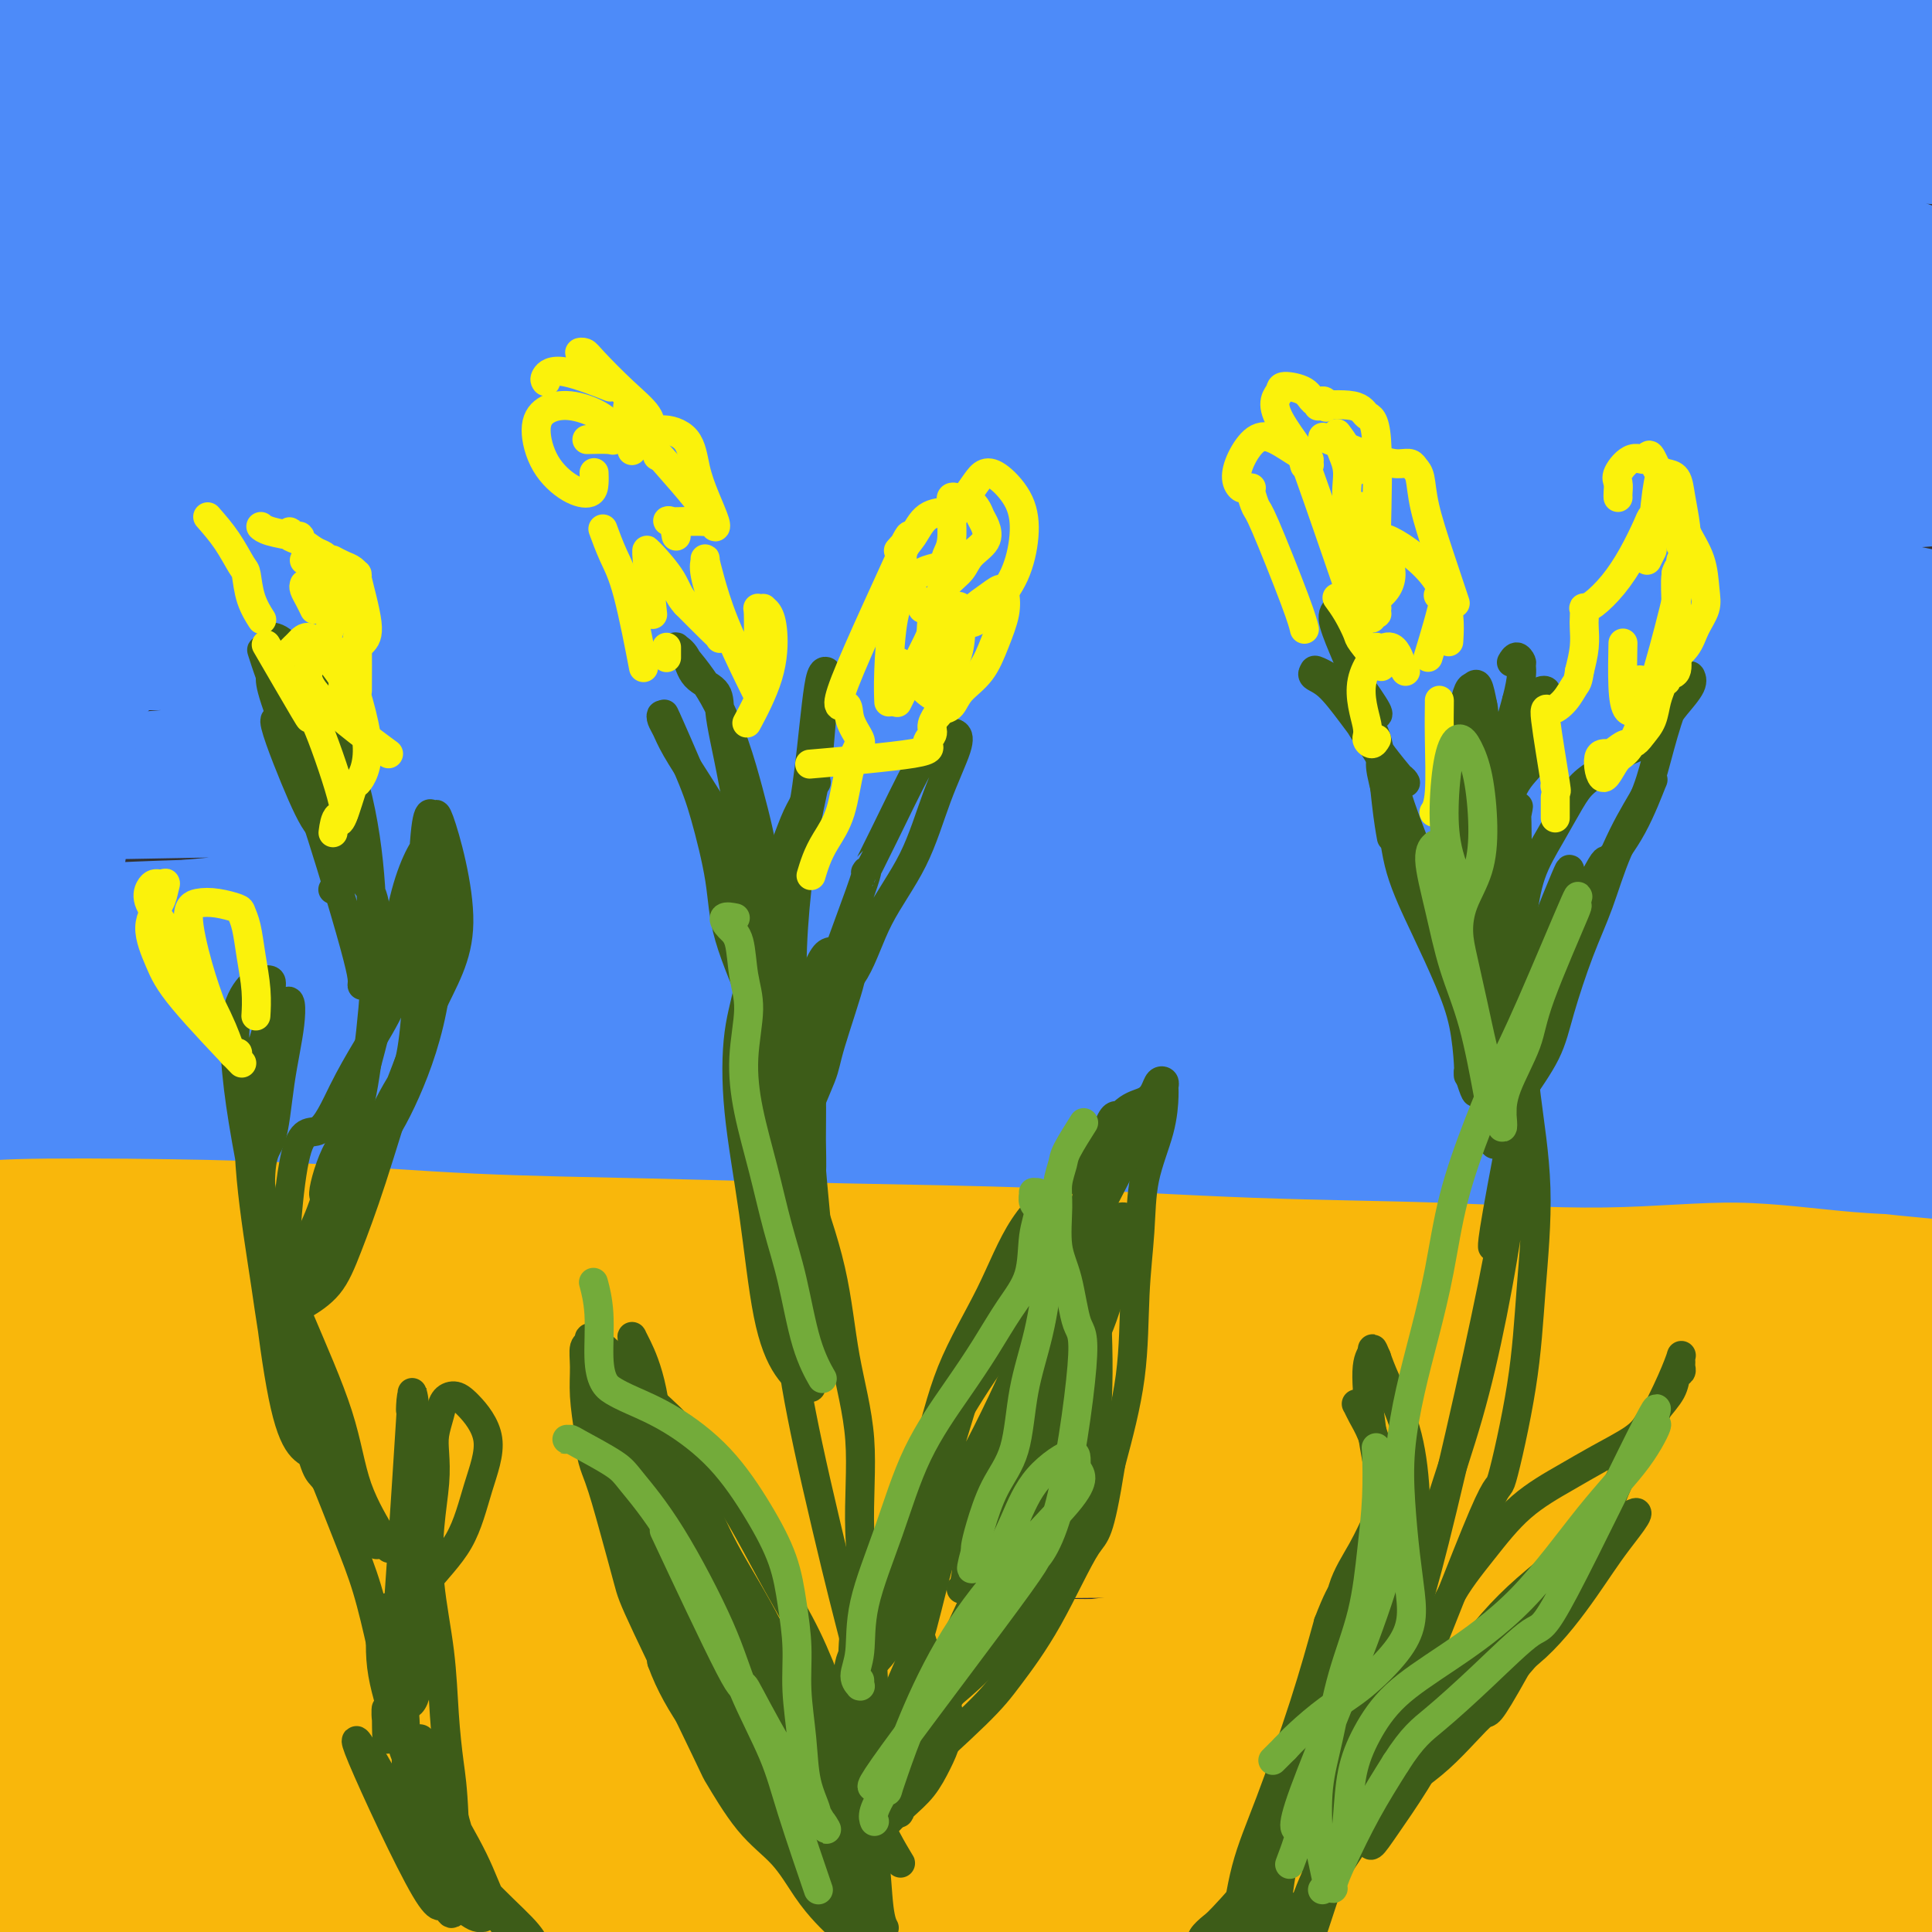 <svg viewBox='0 0 400 400' version='1.1' xmlns='http://www.w3.org/2000/svg' xmlns:xlink='http://www.w3.org/1999/xlink'><rect x="0" y="0" width="400" height="400" fill="#333333" stroke="none"/><g fill='none' stroke='#F9B70B' stroke-width='20' stroke-linecap='round' stroke-linejoin='round'><path d='M390,279c-0.012,-0.001 -0.024,-0.001 0,0c0.024,0.001 0.085,0.005 0,0c-0.085,-0.005 -0.316,-0.019 0,0c0.316,0.019 1.180,0.072 0,0c-1.180,-0.072 -4.404,-0.268 -8,0c-3.596,0.268 -7.565,1.000 -11,1c-3.435,-0.000 -6.336,-0.733 -9,-1c-2.664,-0.267 -5.089,-0.069 -8,0c-2.911,0.069 -6.306,0.010 -10,0c-3.694,-0.010 -7.688,0.031 -11,0c-3.312,-0.031 -5.943,-0.132 -9,0c-3.057,0.132 -6.540,0.499 -11,0c-4.460,-0.499 -9.898,-1.864 -15,-3c-5.102,-1.136 -9.869,-2.043 -15,-3c-5.131,-0.957 -10.625,-1.966 -17,-3c-6.375,-1.034 -13.632,-2.095 -20,-3c-6.368,-0.905 -11.847,-1.653 -18,-2c-6.153,-0.347 -12.980,-0.293 -19,0c-6.020,0.293 -11.233,0.824 -17,1c-5.767,0.176 -12.088,-0.003 -18,0c-5.912,0.003 -11.416,0.188 -17,1c-5.584,0.812 -11.247,2.252 -17,3c-5.753,0.748 -11.594,0.804 -17,1c-5.406,0.196 -10.376,0.532 -15,1c-4.624,0.468 -8.902,1.067 -14,2c-5.098,0.933 -11.015,2.200 -16,3c-4.985,0.800 -9.037,1.131 -13,2c-3.963,0.869 -7.835,2.274 -12,3c-4.165,0.726 -8.621,0.772 -13,1c-4.379,0.228 -8.680,0.636 -13,1c-4.320,0.364 -8.660,0.682 -13,1'/><path d='M14,285c-16.475,1.950 -10.663,0.326 -11,0c-0.337,-0.326 -6.822,0.644 -10,1c-3.178,0.356 -3.048,0.096 -3,0c0.048,-0.096 0.014,-0.027 0,0c-0.014,0.027 -0.007,0.014 0,0'/><path d='M-10,286c0.000,0.000 0.000,0.000 0,0c0.000,0.000 0.000,0.000 0,0'/><path d='M387,259c-3.178,0.537 -6.355,1.074 -9,2c-2.645,0.926 -4.757,2.242 -7,3c-2.243,0.758 -4.617,0.960 -7,1c-2.383,0.040 -4.773,-0.081 -8,0c-3.227,0.081 -7.289,0.365 -11,0c-3.711,-0.365 -7.070,-1.377 -11,-2c-3.930,-0.623 -8.433,-0.856 -13,-1c-4.567,-0.144 -9.200,-0.200 -15,-1c-5.800,-0.800 -12.766,-2.343 -19,-3c-6.234,-0.657 -11.737,-0.427 -18,-1c-6.263,-0.573 -13.288,-1.947 -20,-3c-6.712,-1.053 -13.112,-1.784 -20,-2c-6.888,-0.216 -14.266,0.085 -21,0c-6.734,-0.085 -12.824,-0.554 -19,-1c-6.176,-0.446 -12.436,-0.869 -19,-1c-6.564,-0.131 -13.431,0.028 -20,0c-6.569,-0.028 -12.838,-0.244 -19,0c-6.162,0.244 -12.216,0.947 -18,1c-5.784,0.053 -11.299,-0.543 -17,0c-5.701,0.543 -11.589,2.226 -17,3c-5.411,0.774 -10.344,0.638 -15,1c-4.656,0.362 -9.036,1.222 -13,2c-3.964,0.778 -7.514,1.474 -11,2c-3.486,0.526 -6.910,0.883 -10,1c-3.090,0.117 -5.847,-0.007 -8,0c-2.153,0.007 -3.701,0.146 -6,0c-2.299,-0.146 -5.350,-0.578 -8,-1c-2.650,-0.422 -4.900,-0.835 -6,-1c-1.100,-0.165 -1.050,-0.083 -1,0'/><path d='M1,258c-4.445,-0.232 -1.057,0.188 1,0c2.057,-0.188 2.782,-0.982 4,-1c1.218,-0.018 2.928,0.742 4,1c1.072,0.258 1.506,0.013 2,0c0.494,-0.013 1.047,0.205 1,0c-0.047,-0.205 -0.693,-0.832 -1,-1c-0.307,-0.168 -0.276,0.124 -1,0c-0.724,-0.124 -2.204,-0.662 -5,-1c-2.796,-0.338 -6.906,-0.476 -10,0c-3.094,0.476 -5.170,1.564 -6,2c-0.830,0.436 -0.415,0.218 0,0'/><path d='M-5,265c4.925,-0.060 9.850,-0.119 18,0c8.150,0.119 19.526,0.417 30,1c10.474,0.583 20.047,1.453 29,3c8.953,1.547 17.285,3.772 26,5c8.715,1.228 17.812,1.460 26,2c8.188,0.540 15.465,1.390 22,2c6.535,0.610 12.327,0.982 18,1c5.673,0.018 11.227,-0.317 16,-1c4.773,-0.683 8.763,-1.715 13,-2c4.237,-0.285 8.719,0.177 13,0c4.281,-0.177 8.361,-0.995 13,-1c4.639,-0.005 9.837,0.801 15,1c5.163,0.199 10.290,-0.210 15,0c4.710,0.210 9.003,1.040 15,1c5.997,-0.040 13.697,-0.950 20,-1c6.303,-0.050 11.209,0.758 17,1c5.791,0.242 12.467,-0.083 19,0c6.533,0.083 12.923,0.575 19,1c6.077,0.425 11.843,0.783 19,1c7.157,0.217 15.706,0.293 24,1c8.294,0.707 16.331,2.046 23,3c6.669,0.954 11.968,1.521 16,2c4.032,0.479 6.798,0.868 8,1c1.202,0.132 0.842,0.007 1,0c0.158,-0.007 0.834,0.103 -1,0c-1.834,-0.103 -6.178,-0.421 -11,-1c-4.822,-0.579 -10.121,-1.420 -18,-2c-7.879,-0.580 -18.339,-0.898 -28,-1c-9.661,-0.102 -18.524,0.011 -29,0c-10.476,-0.011 -22.565,-0.146 -35,0c-12.435,0.146 -25.218,0.573 -38,1'/><path d='M270,283c-22.085,0.337 -26.299,0.679 -35,1c-8.701,0.321 -21.891,0.622 -33,1c-11.109,0.378 -20.138,0.832 -30,1c-9.862,0.168 -20.556,0.049 -30,0c-9.444,-0.049 -17.638,-0.029 -30,0c-12.362,0.029 -28.892,0.067 -37,0c-8.108,-0.067 -7.795,-0.238 -11,0c-3.205,0.238 -9.930,0.886 -15,1c-5.070,0.114 -8.487,-0.307 -11,0c-2.513,0.307 -4.122,1.341 -5,2c-0.878,0.659 -1.025,0.942 -1,1c0.025,0.058 0.224,-0.110 1,0c0.776,0.110 2.131,0.499 5,1c2.869,0.501 7.252,1.113 14,1c6.748,-0.113 15.860,-0.950 27,-1c11.140,-0.050 24.308,0.687 38,1c13.692,0.313 27.907,0.201 45,1c17.093,0.799 37.064,2.508 55,4c17.936,1.492 33.838,2.768 49,4c15.162,1.232 29.584,2.421 44,4c14.416,1.579 28.826,3.549 41,5c12.174,1.451 22.113,2.384 31,3c8.887,0.616 16.723,0.915 22,1c5.277,0.085 7.996,-0.044 9,0c1.004,0.044 0.294,0.260 -1,0c-1.294,-0.260 -3.173,-0.996 -11,-2c-7.827,-1.004 -21.603,-2.277 -36,-3c-14.397,-0.723 -29.416,-0.895 -47,-1c-17.584,-0.105 -37.734,-0.144 -57,0c-19.266,0.144 -37.647,0.470 -54,1c-16.353,0.530 -30.676,1.265 -45,2'/><path d='M162,311c-31.922,0.581 -33.729,0.534 -42,1c-8.271,0.466 -23.008,1.446 -34,2c-10.992,0.554 -18.240,0.684 -26,1c-7.760,0.316 -16.030,0.819 -20,1c-3.970,0.181 -3.638,0.039 -4,0c-0.362,-0.039 -1.417,0.023 -2,0c-0.583,-0.023 -0.692,-0.132 0,0c0.692,0.132 2.187,0.504 7,1c4.813,0.496 12.944,1.115 22,1c9.056,-0.115 19.038,-0.966 31,-1c11.962,-0.034 25.904,0.747 41,1c15.096,0.253 31.347,-0.022 49,0c17.653,0.022 36.708,0.340 55,1c18.292,0.660 35.821,1.661 52,3c16.179,1.339 31.009,3.015 46,4c14.991,0.985 30.142,1.279 43,2c12.858,0.721 23.422,1.868 30,2c6.578,0.132 9.170,-0.753 10,-1c0.830,-0.247 -0.103,0.143 -4,0c-3.897,-0.143 -10.758,-0.818 -23,-2c-12.242,-1.182 -29.865,-2.869 -50,-4c-20.135,-1.131 -42.782,-1.706 -66,-2c-23.218,-0.294 -47.008,-0.307 -67,0c-19.992,0.307 -36.187,0.933 -52,2c-15.813,1.067 -31.245,2.576 -44,4c-12.755,1.424 -22.835,2.763 -31,4c-8.165,1.237 -14.417,2.373 -18,3c-3.583,0.627 -4.496,0.745 -5,1c-0.504,0.255 -0.597,0.645 1,1c1.597,0.355 4.885,0.673 13,1c8.115,0.327 21.058,0.664 34,1'/><path d='M108,338c15.782,0.863 31.236,1.519 50,2c18.764,0.481 40.838,0.786 61,1c20.162,0.214 38.413,0.337 55,1c16.587,0.663 31.512,1.865 46,3c14.488,1.135 28.541,2.203 39,3c10.459,0.797 17.326,1.323 23,2c5.674,0.677 10.156,1.504 12,2c1.844,0.496 1.051,0.660 -1,1c-2.051,0.340 -5.358,0.855 -15,1c-9.642,0.145 -25.619,-0.081 -44,0c-18.381,0.081 -39.167,0.469 -61,1c-21.833,0.531 -44.712,1.205 -66,2c-21.288,0.795 -40.983,1.712 -59,3c-18.017,1.288 -34.355,2.948 -49,4c-14.645,1.052 -27.599,1.495 -36,2c-8.401,0.505 -12.251,1.072 -14,1c-1.749,-0.072 -1.396,-0.781 2,-1c3.396,-0.219 9.837,0.054 22,0c12.163,-0.054 30.050,-0.434 50,0c19.950,0.434 41.964,1.684 65,3c23.036,1.316 47.094,2.699 68,4c20.906,1.301 38.660,2.520 56,4c17.340,1.480 34.266,3.221 49,5c14.734,1.779 27.278,3.597 37,5c9.722,1.403 16.623,2.389 20,3c3.377,0.611 3.229,0.845 0,1c-3.229,0.155 -9.539,0.232 -22,-1c-12.461,-1.232 -31.072,-3.774 -53,-5c-21.928,-1.226 -47.173,-1.138 -71,-1c-23.827,0.138 -46.236,0.325 -66,1c-19.764,0.675 -36.882,1.837 -54,3'/><path d='M152,388c-26.895,1.144 -34.131,2.003 -44,3c-9.869,0.997 -22.370,2.134 -29,3c-6.630,0.866 -7.389,1.463 -10,2c-2.611,0.537 -7.072,1.013 2,1c9.072,-0.013 31.678,-0.514 44,-1c12.322,-0.486 14.359,-0.956 27,-1c12.641,-0.044 35.885,0.339 57,0c21.115,-0.339 40.102,-1.399 58,-1c17.898,0.399 34.708,2.258 50,3c15.292,0.742 29.068,0.366 39,1c9.932,0.634 16.022,2.279 20,3c3.978,0.721 5.846,0.520 5,1c-0.846,0.480 -4.406,1.642 -12,2c-7.594,0.358 -19.221,-0.086 -34,0c-14.779,0.086 -32.709,0.703 -52,1c-19.291,0.297 -39.943,0.276 -59,1c-19.057,0.724 -36.519,2.194 -54,3c-17.481,0.806 -34.982,0.947 -50,1c-15.018,0.053 -27.555,0.017 -38,0c-10.445,-0.017 -18.799,-0.014 -24,-1c-5.201,-0.986 -7.251,-2.961 -8,-4c-0.749,-1.039 -0.199,-1.141 5,-2c5.199,-0.859 15.048,-2.474 29,-3c13.952,-0.526 32.009,0.038 51,0c18.991,-0.038 38.917,-0.678 59,-1c20.083,-0.322 40.324,-0.325 59,0c18.676,0.325 35.786,0.976 52,1c16.214,0.024 31.532,-0.581 45,-1c13.468,-0.419 25.088,-0.651 36,-1c10.912,-0.349 21.118,-0.814 28,-2c6.882,-1.186 10.441,-3.093 14,-5'/><path d='M418,391c2.780,-1.649 2.730,-3.273 2,-5c-0.730,-1.727 -2.141,-3.557 -6,-6c-3.859,-2.443 -10.166,-5.499 -18,-8c-7.834,-2.501 -17.193,-4.447 -27,-7c-9.807,-2.553 -20.061,-5.712 -30,-8c-9.939,-2.288 -19.564,-3.704 -28,-5c-8.436,-1.296 -15.683,-2.473 -20,-3c-4.317,-0.527 -5.704,-0.405 -6,0c-0.296,0.405 0.501,1.095 3,2c2.499,0.905 6.701,2.027 14,4c7.299,1.973 17.694,4.797 28,7c10.306,2.203 20.523,3.786 30,6c9.477,2.214 18.214,5.059 26,7c7.786,1.941 14.622,2.976 19,4c4.378,1.024 6.298,2.035 7,3c0.702,0.965 0.186,1.885 -1,3c-1.186,1.115 -3.043,2.426 -9,3c-5.957,0.574 -16.012,0.410 -28,0c-11.988,-0.410 -25.907,-1.067 -41,-2c-15.093,-0.933 -31.360,-2.143 -45,-4c-13.640,-1.857 -24.652,-4.360 -34,-7c-9.348,-2.640 -17.033,-5.417 -21,-8c-3.967,-2.583 -4.218,-4.972 -4,-7c0.218,-2.028 0.905,-3.693 5,-5c4.095,-1.307 11.599,-2.254 22,-3c10.401,-0.746 23.699,-1.289 38,-1c14.301,0.289 29.606,1.412 43,2c13.394,0.588 24.879,0.642 35,1c10.121,0.358 18.879,1.019 25,1c6.121,-0.019 9.606,-0.720 11,-1c1.394,-0.280 0.697,-0.140 0,0'/><path d='M408,354c22.743,0.024 3.599,-0.915 -9,-2c-12.599,-1.085 -18.654,-2.317 -29,-3c-10.346,-0.683 -24.985,-0.817 -41,-1c-16.015,-0.183 -33.408,-0.414 -48,-1c-14.592,-0.586 -26.384,-1.525 -36,-2c-9.616,-0.475 -17.056,-0.485 -21,-1c-3.944,-0.515 -4.392,-1.534 -4,-2c0.392,-0.466 1.624,-0.378 7,-1c5.376,-0.622 14.897,-1.952 27,-3c12.103,-1.048 26.788,-1.813 41,-3c14.212,-1.187 27.951,-2.795 40,-4c12.049,-1.205 22.407,-2.006 32,-3c9.593,-0.994 18.420,-2.182 24,-3c5.580,-0.818 7.914,-1.266 9,-2c1.086,-0.734 0.925,-1.753 0,-2c-0.925,-0.247 -2.614,0.279 -9,0c-6.386,-0.279 -17.467,-1.362 -30,-2c-12.533,-0.638 -26.516,-0.832 -42,-1c-15.484,-0.168 -32.470,-0.311 -47,-1c-14.530,-0.689 -26.606,-1.926 -35,-3c-8.394,-1.074 -13.106,-1.987 -15,-3c-1.894,-1.013 -0.971,-2.128 1,-3c1.971,-0.872 4.991,-1.502 13,-2c8.009,-0.498 21.006,-0.865 34,-1c12.994,-0.135 25.986,-0.039 39,0c13.014,0.039 26.051,0.022 38,0c11.949,-0.022 22.809,-0.047 32,0c9.191,0.047 16.711,0.167 21,0c4.289,-0.167 5.347,-0.622 6,-1c0.653,-0.378 0.901,-0.679 -1,-1c-1.901,-0.321 -5.950,-0.660 -10,-1'/><path d='M395,302c-6.542,-0.440 -17.396,-0.540 -29,-1c-11.604,-0.460 -23.956,-1.279 -38,-2c-14.044,-0.721 -29.779,-1.344 -43,-2c-13.221,-0.656 -23.926,-1.344 -32,-2c-8.074,-0.656 -13.515,-1.279 -16,-2c-2.485,-0.721 -2.013,-1.541 -1,-2c1.013,-0.459 2.567,-0.556 8,-1c5.433,-0.444 14.743,-1.235 26,-2c11.257,-0.765 24.460,-1.505 37,-2c12.540,-0.495 24.418,-0.745 36,-1c11.582,-0.255 22.869,-0.516 33,-1c10.131,-0.484 19.105,-1.190 26,-2c6.895,-0.810 11.710,-1.722 14,-2c2.290,-0.278 2.054,0.079 2,0c-0.054,-0.079 0.075,-0.595 -2,-1c-2.075,-0.405 -6.354,-0.700 -14,-1c-7.646,-0.300 -18.660,-0.605 -31,-1c-12.340,-0.395 -26.006,-0.879 -38,-1c-11.994,-0.121 -22.316,0.122 -31,0c-8.684,-0.122 -15.729,-0.610 -19,-1c-3.271,-0.390 -2.766,-0.682 -2,-1c0.766,-0.318 1.795,-0.664 6,-1c4.205,-0.336 11.587,-0.664 20,-1c8.413,-0.336 17.859,-0.682 27,-1c9.141,-0.318 17.979,-0.610 27,-1c9.021,-0.390 18.225,-0.878 26,-1c7.775,-0.122 14.122,0.122 19,0c4.878,-0.122 8.287,-0.610 11,-1c2.713,-0.390 4.730,-0.682 6,-1c1.270,-0.318 1.791,-0.662 2,-1c0.209,-0.338 0.104,-0.669 0,-1'/><path d='M425,265c3.141,-0.616 1.493,-0.155 1,0c-0.493,0.155 0.168,0.004 0,0c-0.168,-0.004 -1.164,0.139 -2,0c-0.836,-0.139 -1.510,-0.560 -10,0c-8.490,0.560 -24.794,2.102 -33,3c-8.206,0.898 -8.313,1.152 -15,2c-6.687,0.848 -19.955,2.289 -33,4c-13.045,1.711 -25.869,3.690 -39,5c-13.131,1.310 -26.569,1.950 -40,3c-13.431,1.050 -26.855,2.511 -40,3c-13.145,0.489 -26.011,0.005 -38,0c-11.989,-0.005 -23.102,0.468 -34,0c-10.898,-0.468 -21.580,-1.875 -31,-3c-9.420,-1.125 -17.577,-1.966 -25,-3c-7.423,-1.034 -14.110,-2.261 -20,-3c-5.890,-0.739 -10.981,-0.989 -16,-1c-5.019,-0.011 -9.965,0.217 -15,1c-5.035,0.783 -10.157,2.121 -16,4c-5.843,1.879 -12.406,4.297 -17,6c-4.594,1.703 -7.217,2.690 -9,4c-1.783,1.310 -2.725,2.945 -3,4c-0.275,1.055 0.118,1.532 5,2c4.882,0.468 14.255,0.926 25,1c10.745,0.074 22.864,-0.236 34,-1c11.136,-0.764 21.290,-1.983 33,-3c11.710,-1.017 24.977,-1.834 36,-3c11.023,-1.166 19.802,-2.683 27,-3c7.198,-0.317 12.816,0.564 16,1c3.184,0.436 3.934,0.425 4,1c0.066,0.575 -0.553,1.736 -4,3c-3.447,1.264 -9.724,2.632 -16,4'/><path d='M150,296c-8.005,2.040 -18.019,3.640 -30,5c-11.981,1.360 -25.929,2.480 -39,4c-13.071,1.520 -25.267,3.438 -40,5c-14.733,1.562 -32.005,2.767 -41,4c-8.995,1.233 -9.713,2.495 -10,3c-0.287,0.505 -0.144,0.252 0,0'/><path d='M-4,325c5.355,-0.169 10.710,-0.338 25,0c14.290,0.338 37.515,1.183 56,2c18.485,0.817 32.232,1.604 44,3c11.768,1.396 21.558,3.399 30,5c8.442,1.601 15.536,2.798 20,4c4.464,1.202 6.300,2.407 7,3c0.700,0.593 0.266,0.573 -2,1c-2.266,0.427 -6.363,1.302 -15,2c-8.637,0.698 -21.814,1.219 -34,2c-12.186,0.781 -23.380,1.821 -36,2c-12.620,0.179 -26.666,-0.502 -39,0c-12.334,0.502 -22.955,2.186 -34,3c-11.045,0.814 -22.512,0.758 -27,1c-4.488,0.242 -1.997,0.784 -1,1c0.997,0.216 0.498,0.108 0,0'/><path d='M-10,357c0.970,0.490 1.939,0.980 0,1c-1.939,0.020 -6.787,-0.429 3,0c9.787,0.429 34.208,1.737 53,3c18.792,1.263 31.956,2.481 46,4c14.044,1.519 28.967,3.338 41,5c12.033,1.662 21.177,3.166 28,5c6.823,1.834 11.325,3.997 13,5c1.675,1.003 0.524,0.845 -2,1c-2.524,0.155 -6.421,0.622 -15,1c-8.579,0.378 -21.840,0.668 -35,1c-13.160,0.332 -26.220,0.705 -39,1c-12.780,0.295 -25.279,0.510 -37,1c-11.721,0.490 -22.663,1.253 -31,2c-8.337,0.747 -14.068,1.477 -18,2c-3.932,0.523 -6.063,0.839 -3,1c3.063,0.161 11.320,0.166 25,0c13.680,-0.166 32.781,-0.502 50,-1c17.219,-0.498 32.555,-1.156 47,-1c14.445,0.156 28.001,1.127 38,2c9.999,0.873 16.443,1.650 20,2c3.557,0.350 4.227,0.275 4,1c-0.227,0.725 -1.351,2.249 -7,3c-5.649,0.751 -15.823,0.727 -27,1c-11.177,0.273 -23.357,0.841 -37,2c-13.643,1.159 -28.750,2.909 -43,4c-14.250,1.091 -27.644,1.525 -41,3c-13.356,1.475 -26.673,3.993 -32,5c-5.327,1.007 -2.663,0.504 0,0'/><path d='M-3,371c7.568,-0.779 15.135,-1.557 21,-2c5.865,-0.443 10.027,-0.550 17,-1c6.973,-0.450 16.756,-1.241 24,-2c7.244,-0.759 11.950,-1.485 15,-2c3.050,-0.515 4.446,-0.817 5,-1c0.554,-0.183 0.268,-0.245 -1,0c-1.268,0.245 -3.516,0.798 -9,1c-5.484,0.202 -14.202,0.054 -24,1c-9.798,0.946 -20.676,2.985 -31,4c-10.324,1.015 -20.092,1.004 -24,1c-3.908,-0.004 -1.954,-0.002 0,0'/><path d='M-9,368c23.900,-3.572 47.800,-7.143 60,-9c12.200,-1.857 12.699,-1.998 14,-3c1.301,-1.002 3.403,-2.864 4,-4c0.597,-1.136 -0.312,-1.547 -3,-3c-2.688,-1.453 -7.157,-3.949 -12,-6c-4.843,-2.051 -10.062,-3.657 -16,-5c-5.938,-1.343 -12.595,-2.424 -18,-3c-5.405,-0.576 -9.556,-0.647 -14,-1c-4.444,-0.353 -9.180,-0.989 -12,-1c-2.820,-0.011 -3.725,0.602 -4,1c-0.275,0.398 0.080,0.579 0,1c-0.080,0.421 -0.595,1.080 8,2c8.595,0.920 26.301,2.101 39,3c12.699,0.899 20.391,1.516 26,2c5.609,0.484 9.135,0.834 11,1c1.865,0.166 2.068,0.148 2,0c-0.068,-0.148 -0.408,-0.426 -4,-1c-3.592,-0.574 -10.435,-1.444 -19,-3c-8.565,-1.556 -18.853,-3.800 -29,-6c-10.147,-2.200 -20.153,-4.358 -26,-6c-5.847,-1.642 -7.535,-2.768 -8,-4c-0.465,-1.232 0.294,-2.570 0,-3c-0.294,-0.430 -1.640,0.047 0,-1c1.640,-1.047 6.265,-3.618 15,-5c8.735,-1.382 21.581,-1.575 30,-2c8.419,-0.425 12.411,-1.083 15,-2c2.589,-0.917 3.774,-2.093 4,-3c0.226,-0.907 -0.507,-1.545 -3,-3c-2.493,-1.455 -6.747,-3.728 -11,-6'/><path d='M40,298c-5.410,-2.505 -11.936,-4.269 -18,-6c-6.064,-1.731 -11.665,-3.430 -16,-5c-4.335,-1.570 -7.405,-3.013 -10,-4c-2.595,-0.987 -4.716,-1.519 -4,-2c0.716,-0.481 4.268,-0.910 12,-1c7.732,-0.090 19.643,0.159 31,1c11.357,0.841 22.160,2.276 34,3c11.840,0.724 24.717,0.739 37,1c12.283,0.261 23.972,0.767 33,1c9.028,0.233 15.396,0.192 21,0c5.604,-0.192 10.443,-0.534 13,-1c2.557,-0.466 2.832,-1.056 3,-2c0.168,-0.944 0.230,-2.243 -1,-4c-1.230,-1.757 -3.751,-3.972 -9,-6c-5.249,-2.028 -13.227,-3.868 -22,-5c-8.773,-1.132 -18.341,-1.555 -28,-2c-9.659,-0.445 -19.408,-0.914 -29,-1c-9.592,-0.086 -19.027,0.209 -27,0c-7.973,-0.209 -14.483,-0.921 -19,-1c-4.517,-0.079 -7.041,0.476 -8,1c-0.959,0.524 -0.351,1.017 0,1c0.351,-0.017 0.447,-0.544 4,0c3.553,0.544 10.563,2.158 19,3c8.437,0.842 18.302,0.911 27,1c8.698,0.089 16.231,0.196 24,0c7.769,-0.196 15.775,-0.696 22,-1c6.225,-0.304 10.669,-0.411 13,-1c2.331,-0.589 2.551,-1.658 3,-2c0.449,-0.342 1.128,0.045 0,0c-1.128,-0.045 -4.064,-0.523 -7,-1'/><path d='M138,265c-4.754,-0.369 -13.139,-0.793 -22,-1c-8.861,-0.207 -18.199,-0.198 -28,0c-9.801,0.198 -20.064,0.585 -30,1c-9.936,0.415 -19.546,0.859 -28,1c-8.454,0.141 -15.754,-0.022 -23,0c-7.246,0.022 -14.439,0.227 -17,0c-2.561,-0.227 -0.490,-0.887 0,-1c0.490,-0.113 -0.600,0.320 0,0c0.600,-0.320 2.889,-1.395 5,-2c2.111,-0.605 4.043,-0.740 5,-1c0.957,-0.260 0.939,-0.644 1,-1c0.061,-0.356 0.202,-0.685 0,-1c-0.202,-0.315 -0.747,-0.618 -2,-1c-1.253,-0.382 -3.213,-0.844 -5,-1c-1.787,-0.156 -3.401,-0.007 -4,0c-0.599,0.007 -0.182,-0.127 0,0c0.182,0.127 0.129,0.517 0,1c-0.129,0.483 -0.334,1.061 2,2c2.334,0.939 7.206,2.241 12,3c4.794,0.759 9.509,0.975 14,2c4.491,1.025 8.758,2.860 14,4c5.242,1.140 11.460,1.586 18,2c6.540,0.414 13.404,0.795 19,1c5.596,0.205 9.925,0.232 15,0c5.075,-0.232 10.895,-0.723 16,-1c5.105,-0.277 9.495,-0.339 14,-1c4.505,-0.661 9.125,-1.919 13,-3c3.875,-1.081 7.005,-1.983 10,-3c2.995,-1.017 5.856,-2.148 9,-3c3.144,-0.852 6.572,-1.426 10,-2'/><path d='M156,260c8.397,-2.110 8.388,-1.886 11,-2c2.612,-0.114 7.844,-0.566 11,-1c3.156,-0.434 4.235,-0.851 13,-1c8.765,-0.149 25.215,-0.029 35,0c9.785,0.029 12.906,-0.033 17,0c4.094,0.033 9.161,0.160 14,0c4.839,-0.160 9.448,-0.607 14,-1c4.552,-0.393 9.046,-0.732 13,-1c3.954,-0.268 7.368,-0.465 11,-1c3.632,-0.535 7.483,-1.408 11,-2c3.517,-0.592 6.702,-0.901 10,-1c3.298,-0.099 6.709,0.014 10,0c3.291,-0.014 6.462,-0.155 10,0c3.538,0.155 7.444,0.605 11,1c3.556,0.395 6.761,0.736 10,1c3.239,0.264 6.512,0.450 10,1c3.488,0.550 7.192,1.465 11,2c3.808,0.535 7.720,0.689 11,1c3.280,0.311 5.928,0.777 8,1c2.072,0.223 3.567,0.203 5,0c1.433,-0.203 2.805,-0.590 4,-1c1.195,-0.410 2.215,-0.842 3,-1c0.785,-0.158 1.336,-0.043 2,0c0.664,0.043 1.440,0.014 2,0c0.560,-0.014 0.905,-0.014 1,0c0.095,0.014 -0.060,0.042 0,0c0.060,-0.042 0.336,-0.156 0,0c-0.336,0.156 -1.283,0.580 -4,1c-2.717,0.420 -7.205,0.834 -13,1c-5.795,0.166 -12.898,0.083 -20,0'/><path d='M377,257c-9.509,0.133 -15.280,-0.533 -22,-1c-6.720,-0.467 -14.388,-0.735 -22,-1c-7.612,-0.265 -15.168,-0.526 -22,-1c-6.832,-0.474 -12.939,-1.162 -23,-2c-10.061,-0.838 -24.075,-1.828 -31,-2c-6.925,-0.172 -6.760,0.474 -11,0c-4.240,-0.474 -12.886,-2.068 -20,-3c-7.114,-0.932 -12.696,-1.203 -18,-2c-5.304,-0.797 -10.329,-2.120 -16,-3c-5.671,-0.880 -11.988,-1.319 -18,-2c-6.012,-0.681 -11.720,-1.606 -18,-2c-6.280,-0.394 -13.132,-0.258 -20,0c-6.868,0.258 -13.750,0.637 -20,1c-6.250,0.363 -11.867,0.709 -18,1c-6.133,0.291 -12.782,0.526 -19,1c-6.218,0.474 -12.006,1.187 -18,2c-5.994,0.813 -12.195,1.727 -18,2c-5.805,0.273 -11.216,-0.095 -17,0c-5.784,0.095 -11.942,0.654 -18,1c-6.058,0.346 -12.016,0.478 -15,0c-2.984,-0.478 -2.996,-1.565 -3,-2c-0.004,-0.435 -0.002,-0.217 0,0'/><path d='M-9,243c3.944,1.543 7.887,3.085 12,4c4.113,0.915 8.395,1.201 15,2c6.605,0.799 15.535,2.111 23,3c7.465,0.889 13.467,1.355 19,2c5.533,0.645 10.598,1.470 15,2c4.402,0.530 8.141,0.765 12,1c3.859,0.235 7.838,0.469 11,1c3.162,0.531 5.508,1.358 8,2c2.492,0.642 5.129,1.100 7,2c1.871,0.900 2.975,2.241 4,3c1.025,0.759 1.970,0.937 3,2c1.030,1.063 2.145,3.010 3,4c0.855,0.990 1.450,1.024 3,2c1.550,0.976 4.055,2.895 8,4c3.945,1.105 9.329,1.398 17,2c7.671,0.602 17.629,1.515 27,2c9.371,0.485 18.157,0.542 27,1c8.843,0.458 17.745,1.317 26,2c8.255,0.683 15.864,1.190 23,2c7.136,0.810 13.799,1.923 21,3c7.201,1.077 14.938,2.120 22,4c7.062,1.880 13.447,4.598 20,7c6.553,2.402 13.274,4.488 20,7c6.726,2.512 13.457,5.451 19,8c5.543,2.549 9.897,4.710 13,7c3.103,2.290 4.954,4.710 6,7c1.046,2.290 1.286,4.451 1,6c-0.286,1.549 -1.097,2.487 -3,4c-1.903,1.513 -4.897,3.600 -8,5c-3.103,1.400 -6.315,2.114 -11,3c-4.685,0.886 -10.842,1.943 -17,3'/><path d='M337,350c-7.813,1.560 -13.347,2.461 -19,3c-5.653,0.539 -11.427,0.718 -15,1c-3.573,0.282 -4.946,0.667 -7,1c-2.054,0.333 -4.789,0.613 0,1c4.789,0.387 17.100,0.881 24,1c6.900,0.119 8.388,-0.138 16,0c7.612,0.138 21.349,0.672 33,1c11.651,0.328 21.217,0.451 30,0c8.783,-0.451 16.784,-1.476 22,-2c5.216,-0.524 7.646,-0.548 9,-1c1.354,-0.452 1.631,-1.334 1,-2c-0.631,-0.666 -2.170,-1.118 -6,-2c-3.830,-0.882 -9.951,-2.195 -17,-3c-7.049,-0.805 -15.026,-1.104 -24,-1c-8.974,0.104 -18.944,0.609 -28,1c-9.056,0.391 -17.196,0.667 -26,1c-8.804,0.333 -18.271,0.721 -27,1c-8.729,0.279 -16.719,0.447 -23,1c-6.281,0.553 -10.853,1.491 -14,2c-3.147,0.509 -4.870,0.587 -6,1c-1.130,0.413 -1.667,1.159 -1,2c0.667,0.841 2.537,1.778 7,3c4.463,1.222 11.518,2.729 19,5c7.482,2.271 15.389,5.306 23,8c7.611,2.694 14.925,5.047 21,7c6.075,1.953 10.911,3.506 14,5c3.089,1.494 4.430,2.931 5,4c0.570,1.069 0.369,1.771 -1,2c-1.369,0.229 -3.907,-0.015 -9,0c-5.093,0.015 -12.741,0.290 -22,0c-9.259,-0.290 -20.130,-1.145 -31,-2'/><path d='M285,388c-15.323,-0.066 -22.130,-0.232 -30,0c-7.870,0.232 -16.802,0.861 -23,1c-6.198,0.139 -9.662,-0.212 -11,0c-1.338,0.212 -0.551,0.989 0,1c0.551,0.011 0.866,-0.743 5,-1c4.134,-0.257 12.087,-0.017 16,0c3.913,0.017 3.784,-0.188 4,0c0.216,0.188 0.776,0.768 1,1c0.224,0.232 0.112,0.116 0,0'/></g>
<g fill='none' stroke='#4D8BF9' stroke-width='20' stroke-linecap='round' stroke-linejoin='round'><path d='M369,41c-0.323,-0.116 -0.645,-0.232 0,0c0.645,0.232 2.258,0.812 0,0c-2.258,-0.812 -8.385,-3.014 -16,-4c-7.615,-0.986 -16.717,-0.754 -28,-1c-11.283,-0.246 -24.747,-0.968 -38,-2c-13.253,-1.032 -26.293,-2.374 -40,-3c-13.707,-0.626 -28.079,-0.538 -41,-1c-12.921,-0.462 -24.389,-1.475 -36,-2c-11.611,-0.525 -23.364,-0.560 -34,-1c-10.636,-0.440 -20.156,-1.283 -30,-2c-9.844,-0.717 -20.013,-1.307 -30,-2c-9.987,-0.693 -19.792,-1.491 -29,-2c-9.208,-0.509 -17.817,-0.731 -27,-1c-9.183,-0.269 -18.938,-0.585 -24,-1c-5.062,-0.415 -5.429,-0.930 -6,-1c-0.571,-0.070 -1.345,0.304 0,0c1.345,-0.304 4.809,-1.287 15,-2c10.191,-0.713 27.110,-1.155 42,-2c14.890,-0.845 27.753,-2.091 42,-3c14.247,-0.909 29.878,-1.481 47,-2c17.122,-0.519 35.733,-0.986 52,-1c16.267,-0.014 30.188,0.425 44,1c13.812,0.575 27.514,1.287 40,2c12.486,0.713 23.756,1.428 34,2c10.244,0.572 19.463,1.001 28,2c8.537,0.999 16.391,2.567 22,3c5.609,0.433 8.972,-0.268 12,0c3.028,0.268 5.722,1.505 7,2c1.278,0.495 1.139,0.247 1,0'/><path d='M376,20c10.898,1.035 3.144,0.124 0,0c-3.144,-0.124 -1.677,0.539 -5,1c-3.323,0.461 -11.434,0.719 -18,1c-6.566,0.281 -11.586,0.585 -29,1c-17.414,0.415 -47.222,0.940 -62,1c-14.778,0.060 -14.525,-0.344 -24,0c-9.475,0.344 -28.678,1.438 -46,2c-17.322,0.562 -32.763,0.592 -47,1c-14.237,0.408 -27.270,1.195 -40,2c-12.730,0.805 -25.156,1.628 -36,2c-10.844,0.372 -20.106,0.292 -27,0c-6.894,-0.292 -11.420,-0.796 -15,-1c-3.580,-0.204 -6.214,-0.108 -7,0c-0.786,0.108 0.276,0.227 1,0c0.724,-0.227 1.109,-0.802 4,-1c2.891,-0.198 8.288,-0.019 17,0c8.712,0.019 20.737,-0.121 33,0c12.263,0.121 24.762,0.504 39,1c14.238,0.496 30.214,1.107 47,1c16.786,-0.107 34.382,-0.930 51,-1c16.618,-0.070 32.257,0.613 47,1c14.743,0.387 28.589,0.476 42,1c13.411,0.524 26.389,1.482 37,2c10.611,0.518 18.857,0.595 26,1c7.143,0.405 13.183,1.140 17,2c3.817,0.860 5.412,1.847 6,3c0.588,1.153 0.168,2.472 0,3c-0.168,0.528 -0.084,0.264 0,0'/></g>
<g fill='none' stroke='#4D8BF9' stroke-width='28' stroke-linecap='round' stroke-linejoin='round'><path d='M366,30c0.039,-0.129 0.077,-0.258 0,0c-0.077,0.258 -0.271,0.902 0,0c0.271,-0.902 1.006,-3.349 1,-5c-0.006,-1.651 -0.753,-2.505 -1,-3c-0.247,-0.495 0.005,-0.629 0,-1c-0.005,-0.371 -0.268,-0.978 0,-1c0.268,-0.022 1.069,0.540 0,0c-1.069,-0.540 -4.006,-2.183 -10,-3c-5.994,-0.817 -15.045,-0.807 -26,-1c-10.955,-0.193 -23.813,-0.590 -37,-1c-13.187,-0.410 -26.702,-0.834 -40,-1c-13.298,-0.166 -26.380,-0.074 -39,0c-12.620,0.074 -24.780,0.131 -37,0c-12.220,-0.131 -24.501,-0.451 -36,-1c-11.499,-0.549 -22.215,-1.326 -32,-2c-9.785,-0.674 -18.638,-1.245 -24,-2c-5.362,-0.755 -7.232,-1.695 -8,-2c-0.768,-0.305 -0.434,0.027 4,0c4.434,-0.027 12.967,-0.411 25,0c12.033,0.411 27.566,1.617 44,3c16.434,1.383 33.770,2.942 52,4c18.230,1.058 37.353,1.614 54,3c16.647,1.386 30.817,3.601 44,5c13.183,1.399 25.378,1.983 36,3c10.622,1.017 19.669,2.469 28,3c8.331,0.531 15.944,0.142 21,0c5.056,-0.142 7.553,-0.038 9,0c1.447,0.038 1.842,0.011 2,0c0.158,-0.011 0.079,-0.005 0,0'/><path d='M396,28c49.364,3.024 13.273,0.085 0,-1c-13.273,-1.085 -3.730,-0.316 -2,-1c1.730,-0.684 -4.353,-2.820 -8,-4c-3.647,-1.180 -4.858,-1.402 -13,-3c-8.142,-1.598 -23.217,-4.572 -30,-6c-6.783,-1.428 -5.276,-1.311 -11,-2c-5.724,-0.689 -18.681,-2.185 -30,-3c-11.319,-0.815 -21.002,-0.949 -33,-1c-11.998,-0.051 -26.312,-0.020 -40,0c-13.688,0.020 -26.751,0.030 -41,0c-14.249,-0.030 -29.684,-0.100 -43,0c-13.316,0.100 -24.513,0.368 -35,1c-10.487,0.632 -20.262,1.627 -27,2c-6.738,0.373 -10.438,0.124 -12,0c-1.562,-0.124 -0.987,-0.123 1,0c1.987,0.123 5.385,0.369 16,0c10.615,-0.369 28.448,-1.353 47,-2c18.552,-0.647 37.824,-0.956 58,-1c20.176,-0.044 41.255,0.178 61,0c19.745,-0.178 38.156,-0.755 56,-1c17.844,-0.245 35.122,-0.157 50,0c14.878,0.157 27.357,0.383 38,1c10.643,0.617 19.449,1.627 26,2c6.551,0.373 10.848,0.111 13,0c2.152,-0.111 2.159,-0.070 2,0c-0.159,0.070 -0.485,0.171 -5,0c-4.515,-0.171 -13.221,-0.613 -24,-1c-10.779,-0.387 -23.633,-0.720 -40,-1c-16.367,-0.280 -36.248,-0.509 -56,-1c-19.752,-0.491 -39.376,-1.246 -59,-2'/><path d='M255,4c-37.895,-1.380 -41.633,-2.328 -56,-3c-14.367,-0.672 -39.363,-1.066 -57,-2c-17.637,-0.934 -27.914,-2.407 -56,-3c-28.086,-0.593 -73.982,-0.304 -92,0c-18.018,0.304 -8.158,0.625 -4,1c4.158,0.375 2.615,0.806 0,1c-2.615,0.194 -6.303,0.152 3,0c9.303,-0.152 31.596,-0.415 51,0c19.404,0.415 35.918,1.507 56,2c20.082,0.493 43.732,0.385 67,1c23.268,0.615 46.155,1.952 67,3c20.845,1.048 39.649,1.806 57,3c17.351,1.194 33.251,2.823 47,4c13.749,1.177 25.348,1.901 32,3c6.652,1.099 8.355,2.574 9,3c0.645,0.426 0.230,-0.197 -5,-1c-5.230,-0.803 -15.276,-1.786 -31,-3c-15.724,-1.214 -37.125,-2.658 -60,-4c-22.875,-1.342 -47.224,-2.580 -70,-3c-22.776,-0.420 -43.979,-0.021 -66,0c-22.021,0.021 -44.861,-0.334 -64,0c-19.139,0.334 -34.576,1.359 -50,2c-15.424,0.641 -30.835,0.897 -37,1c-6.165,0.103 -3.082,0.051 0,0'/><path d='M3,18c15.593,0.467 31.186,0.934 61,3c29.814,2.066 73.850,5.732 95,8c21.150,2.268 19.414,3.139 31,5c11.586,1.861 36.492,4.712 56,7c19.508,2.288 33.616,4.012 48,6c14.384,1.988 29.043,4.240 42,6c12.957,1.760 24.211,3.028 34,4c9.789,0.972 18.114,1.647 23,2c4.886,0.353 6.333,0.385 7,0c0.667,-0.385 0.555,-1.188 -4,-3c-4.555,-1.812 -13.553,-4.635 -27,-7c-13.447,-2.365 -31.342,-4.273 -53,-6c-21.658,-1.727 -47.079,-3.272 -71,-4c-23.921,-0.728 -46.341,-0.640 -69,0c-22.659,0.640 -45.558,1.832 -66,3c-20.442,1.168 -38.428,2.313 -56,4c-17.572,1.687 -34.731,3.916 -45,5c-10.269,1.084 -13.648,1.024 -15,1c-1.352,-0.024 -0.676,-0.012 0,0'/><path d='M6,53c8.794,-1.166 17.588,-2.332 31,-3c13.412,-0.668 31.442,-0.838 69,-1c37.558,-0.162 94.645,-0.318 122,0c27.355,0.318 24.979,1.109 38,2c13.021,0.891 41.441,1.884 63,3c21.559,1.116 36.257,2.357 48,4c11.743,1.643 20.529,3.690 25,5c4.471,1.310 4.625,1.885 4,3c-0.625,1.115 -2.030,2.772 -10,4c-7.970,1.228 -22.505,2.028 -40,3c-17.495,0.972 -37.950,2.117 -63,4c-25.050,1.883 -54.694,4.503 -80,6c-25.306,1.497 -46.275,1.872 -68,3c-21.725,1.128 -44.205,3.009 -62,4c-17.795,0.991 -30.904,1.090 -47,1c-16.096,-0.090 -35.180,-0.370 -43,-1c-7.820,-0.630 -4.377,-1.608 -3,-2c1.377,-0.392 0.689,-0.196 0,0'/><path d='M-10,84c-5.063,-0.491 -10.126,-0.982 0,-3c10.126,-2.018 35.440,-5.562 54,-8c18.560,-2.438 30.367,-3.769 74,-4c43.633,-0.231 119.094,0.640 160,2c40.906,1.360 47.257,3.211 60,5c12.743,1.789 31.878,3.517 46,6c14.122,2.483 23.231,5.720 29,8c5.769,2.280 8.198,3.604 7,5c-1.198,1.396 -6.023,2.864 -19,4c-12.977,1.136 -34.104,1.940 -61,2c-26.896,0.060 -59.559,-0.622 -89,-1c-29.441,-0.378 -55.661,-0.451 -81,0c-25.339,0.451 -49.798,1.425 -71,2c-21.202,0.575 -39.149,0.752 -57,1c-17.851,0.248 -35.608,0.566 -45,1c-9.392,0.434 -10.420,0.985 -7,1c3.420,0.015 11.290,-0.504 30,-1c18.710,-0.496 48.262,-0.967 79,-1c30.738,-0.033 62.662,0.374 93,2c30.338,1.626 59.091,4.473 84,7c24.909,2.527 45.974,4.734 65,7c19.026,2.266 36.014,4.592 49,7c12.986,2.408 21.972,4.900 26,6c4.028,1.100 3.099,0.809 -2,1c-5.099,0.191 -14.369,0.865 -32,0c-17.631,-0.865 -43.622,-3.271 -74,-5c-30.378,-1.729 -65.143,-2.783 -95,-3c-29.857,-0.217 -54.808,0.403 -79,1c-24.192,0.597 -47.626,1.171 -68,2c-20.374,0.829 -37.687,1.915 -55,3'/><path d='M11,131c-36.139,1.585 -25.486,2.548 -21,3c4.486,0.452 2.804,0.393 7,0c4.196,-0.393 14.269,-1.121 62,-1c47.731,0.121 133.121,1.092 182,2c48.879,0.908 61.248,1.754 79,4c17.752,2.246 40.885,5.891 58,8c17.115,2.109 28.210,2.683 34,4c5.790,1.317 6.276,3.377 3,4c-3.276,0.623 -10.313,-0.189 -27,-1c-16.687,-0.811 -43.022,-1.619 -72,-2c-28.978,-0.381 -60.597,-0.333 -90,0c-29.403,0.333 -56.591,0.952 -82,2c-25.409,1.048 -49.040,2.527 -70,4c-20.960,1.473 -39.249,2.942 -52,4c-12.751,1.058 -19.965,1.706 -21,2c-1.035,0.294 4.109,0.235 17,0c12.891,-0.235 33.530,-0.646 60,-1c26.470,-0.354 58.773,-0.650 92,0c33.227,0.650 67.380,2.248 96,4c28.620,1.752 51.709,3.659 73,6c21.291,2.341 40.784,5.115 55,8c14.216,2.885 23.154,5.880 28,8c4.846,2.120 5.601,3.366 2,4c-3.601,0.634 -11.556,0.655 -29,0c-17.444,-0.655 -44.376,-1.985 -75,-3c-30.624,-1.015 -64.941,-1.715 -95,-2c-30.059,-0.285 -55.862,-0.154 -80,0c-24.138,0.154 -46.611,0.330 -64,1c-17.389,0.670 -29.695,1.835 -42,3'/><path d='M39,192c-32.651,1.029 -21.278,1.601 -16,2c5.278,0.399 4.461,0.625 17,1c12.539,0.375 38.434,0.898 59,0c20.566,-0.898 35.804,-3.217 88,0c52.196,3.217 141.352,11.970 178,16c36.648,4.030 20.789,3.338 21,4c0.211,0.662 16.492,2.679 23,4c6.508,1.321 3.244,1.944 -5,2c-8.244,0.056 -21.467,-0.457 -40,-2c-18.533,-1.543 -42.375,-4.117 -70,-6c-27.625,-1.883 -59.031,-3.076 -86,-4c-26.969,-0.924 -49.500,-1.579 -71,-2c-21.500,-0.421 -41.969,-0.609 -58,-1c-16.031,-0.391 -27.623,-0.987 -35,-1c-7.377,-0.013 -10.539,0.557 -9,1c1.539,0.443 7.778,0.760 21,1c13.222,0.240 33.427,0.404 59,1c25.573,0.596 56.515,1.623 85,3c28.485,1.377 54.514,3.102 78,5c23.486,1.898 44.427,3.968 63,6c18.573,2.032 34.776,4.025 48,6c13.224,1.975 23.469,3.931 29,5c5.531,1.069 6.347,1.250 5,1c-1.347,-0.250 -4.856,-0.933 -15,-2c-10.144,-1.067 -26.924,-2.519 -47,-4c-20.076,-1.481 -43.449,-2.991 -69,-4c-25.551,-1.009 -53.282,-1.518 -77,-2c-23.718,-0.482 -43.424,-0.937 -62,-1c-18.576,-0.063 -36.022,0.268 -50,0c-13.978,-0.268 -24.489,-1.134 -35,-2'/><path d='M68,219c-37.543,-0.701 -19.399,0.048 -13,0c6.399,-0.048 1.055,-0.893 4,-1c2.945,-0.107 14.179,0.525 24,1c9.821,0.475 18.230,0.792 51,2c32.770,1.208 89.901,3.307 122,5c32.099,1.693 39.164,2.979 52,4c12.836,1.021 31.441,1.778 46,3c14.559,1.222 25.070,2.909 34,4c8.930,1.091 16.279,1.587 20,2c3.721,0.413 3.815,0.743 4,1c0.185,0.257 0.463,0.441 -1,0c-1.463,-0.441 -4.665,-1.509 -9,-2c-4.335,-0.491 -9.803,-0.407 -17,-1c-7.197,-0.593 -16.123,-1.864 -25,-2c-8.877,-0.136 -17.707,0.865 -28,1c-10.293,0.135 -22.051,-0.594 -34,-1c-11.949,-0.406 -24.089,-0.489 -38,-1c-13.911,-0.511 -29.592,-1.450 -44,-2c-14.408,-0.550 -27.544,-0.711 -41,-1c-13.456,-0.289 -27.234,-0.705 -40,-1c-12.766,-0.295 -24.521,-0.468 -36,-1c-11.479,-0.532 -22.681,-1.424 -33,-2c-10.319,-0.576 -19.756,-0.835 -31,-1c-11.244,-0.165 -24.297,-0.237 -32,0c-7.703,0.237 -10.058,0.782 -11,1c-0.942,0.218 -0.471,0.109 0,0'/><path d='M-9,225c1.690,-0.728 3.381,-1.456 5,-2c1.619,-0.544 3.168,-0.905 6,-1c2.832,-0.095 6.947,0.076 10,0c3.053,-0.076 5.044,-0.400 8,-1c2.956,-0.600 6.876,-1.478 12,-2c5.124,-0.522 11.452,-0.690 18,-1c6.548,-0.310 13.315,-0.762 18,-1c4.685,-0.238 7.288,-0.262 9,0c1.712,0.262 2.533,0.809 3,1c0.467,0.191 0.579,0.026 -1,0c-1.579,-0.026 -4.851,0.088 -9,0c-4.149,-0.088 -9.175,-0.378 -15,-1c-5.825,-0.622 -12.447,-1.575 -19,-3c-6.553,-1.425 -13.035,-3.320 -20,-5c-6.965,-1.680 -14.414,-3.145 -19,-5c-4.586,-1.855 -6.310,-4.102 -7,-5c-0.690,-0.898 -0.345,-0.449 0,0'/><path d='M-5,157c1.822,-1.461 3.643,-2.922 8,-6c4.357,-3.078 11.248,-7.771 16,-12c4.752,-4.229 7.363,-7.992 9,-12c1.637,-4.008 2.299,-8.261 3,-13c0.701,-4.739 1.439,-9.963 1,-14c-0.439,-4.037 -2.056,-6.888 -4,-10c-1.944,-3.112 -4.217,-6.484 -6,-9c-1.783,-2.516 -3.078,-4.174 -4,-5c-0.922,-0.826 -1.472,-0.820 -3,0c-1.528,0.820 -4.035,2.454 -5,7c-0.965,4.546 -0.387,12.004 -1,20c-0.613,7.996 -2.416,16.530 -4,25c-1.584,8.470 -2.948,16.874 -3,24c-0.052,7.126 1.207,12.973 2,18c0.793,5.027 1.119,9.234 2,12c0.881,2.766 2.316,4.089 3,5c0.684,0.911 0.616,1.409 1,0c0.384,-1.409 1.220,-4.724 2,-10c0.780,-5.276 1.505,-12.512 2,-21c0.495,-8.488 0.761,-18.228 1,-28c0.239,-9.772 0.450,-19.575 0,-29c-0.450,-9.425 -1.560,-18.473 -2,-27c-0.440,-8.527 -0.210,-16.532 0,-23c0.210,-6.468 0.399,-11.400 0,-16c-0.399,-4.600 -1.386,-8.868 -2,-12c-0.614,-3.132 -0.857,-5.127 -1,-6c-0.143,-0.873 -0.188,-0.623 0,-1c0.188,-0.377 0.607,-1.379 0,0c-0.607,1.379 -2.240,5.141 -3,9c-0.760,3.859 -0.646,7.817 -1,12c-0.354,4.183 -1.177,8.592 -2,13'/><path d='M4,48c-1.186,7.571 -1.151,9.999 -1,13c0.151,3.001 0.420,6.575 1,9c0.580,2.425 1.472,3.700 2,5c0.528,1.300 0.691,2.624 1,3c0.309,0.376 0.762,-0.198 1,-1c0.238,-0.802 0.260,-1.833 1,-4c0.740,-2.167 2.197,-5.472 3,-8c0.803,-2.528 0.952,-4.280 1,-6c0.048,-1.720 -0.006,-3.409 0,-4c0.006,-0.591 0.071,-0.084 0,0c-0.071,0.084 -0.277,-0.256 -2,1c-1.723,1.256 -4.964,4.107 -8,7c-3.036,2.893 -5.867,5.826 -7,7c-1.133,1.174 -0.566,0.587 0,0'/></g>
<g fill='none' stroke='#3D5C18' stroke-width='6' stroke-linecap='round' stroke-linejoin='round'><path d='M183,399c0.007,0.012 0.014,0.025 0,0c-0.014,-0.025 -0.047,-0.086 0,0c0.047,0.086 0.176,0.321 0,0c-0.176,-0.321 -0.657,-1.196 -1,-4c-0.343,-2.804 -0.547,-7.537 -1,-11c-0.453,-3.463 -1.155,-5.657 -2,-9c-0.845,-3.343 -1.834,-7.836 -3,-12c-1.166,-4.164 -2.508,-7.999 -4,-12c-1.492,-4.001 -3.135,-8.168 -5,-12c-1.865,-3.832 -3.953,-7.327 -6,-11c-2.047,-3.673 -4.054,-7.522 -6,-11c-1.946,-3.478 -3.830,-6.584 -6,-10c-2.170,-3.416 -4.627,-7.143 -7,-10c-2.373,-2.857 -4.663,-4.845 -7,-7c-2.337,-2.155 -4.721,-4.476 -6,-6c-1.279,-1.524 -1.453,-2.251 -2,-3c-0.547,-0.749 -1.466,-1.521 -2,-2c-0.534,-0.479 -0.683,-0.665 -1,-1c-0.317,-0.335 -0.802,-0.818 -1,-1c-0.198,-0.182 -0.109,-0.062 0,0c0.109,0.062 0.240,0.066 0,0c-0.240,-0.066 -0.850,-0.201 -1,0c-0.150,0.201 0.159,0.739 0,1c-0.159,0.261 -0.785,0.245 -1,1c-0.215,0.755 -0.019,2.280 0,4c0.019,1.720 -0.137,3.634 0,6c0.137,2.366 0.569,5.183 1,8'/><path d='M122,297c0.161,4.689 1.064,6.411 2,9c0.936,2.589 1.907,6.045 3,10c1.093,3.955 2.310,8.409 3,11c0.690,2.591 0.855,3.320 4,10c3.145,6.680 9.271,19.311 12,25c2.729,5.689 2.060,4.437 3,6c0.940,1.563 3.487,5.941 6,9c2.513,3.059 4.991,4.798 7,7c2.009,2.202 3.547,4.866 5,7c1.453,2.134 2.820,3.740 4,5c1.180,1.260 2.173,2.176 3,3c0.827,0.824 1.490,1.555 2,2c0.510,0.445 0.869,0.604 1,1c0.131,0.396 0.035,1.030 0,1c-0.035,-0.030 -0.010,-0.723 0,-1c0.010,-0.277 0.005,-0.139 0,0'/><path d='M124,291c-0.017,-0.021 -0.034,-0.042 0,0c0.034,0.042 0.118,0.148 0,0c-0.118,-0.148 -0.437,-0.551 0,0c0.437,0.551 1.630,2.057 4,5c2.370,2.943 5.916,7.323 9,12c3.084,4.677 5.706,9.650 9,15c3.294,5.350 7.258,11.075 10,16c2.742,4.925 4.261,9.050 6,13c1.739,3.950 3.699,7.726 5,11c1.301,3.274 1.942,6.048 3,9c1.058,2.952 2.533,6.084 4,9c1.467,2.916 2.925,5.618 4,8c1.075,2.382 1.765,4.445 2,6c0.235,1.555 0.015,2.602 0,3c-0.015,0.398 0.175,0.148 0,0c-0.175,-0.148 -0.716,-0.194 -1,0c-0.284,0.194 -0.311,0.629 -1,-1c-0.689,-1.629 -2.039,-5.323 -3,-9c-0.961,-3.677 -1.535,-7.337 -3,-13c-1.465,-5.663 -3.823,-13.329 -6,-20c-2.177,-6.671 -4.172,-12.347 -7,-18c-2.828,-5.653 -6.488,-11.283 -9,-16c-2.512,-4.717 -3.877,-8.522 -6,-12c-2.123,-3.478 -5.002,-6.631 -7,-9c-1.998,-2.369 -3.113,-3.954 -4,-5c-0.887,-1.046 -1.547,-1.552 -2,-2c-0.453,-0.448 -0.699,-0.838 -1,-1c-0.301,-0.162 -0.658,-0.095 -1,0c-0.342,0.095 -0.669,0.218 -1,0c-0.331,-0.218 -0.666,-0.777 0,0c0.666,0.777 2.333,2.888 4,5'/><path d='M132,297c1.571,2.422 3.500,5.977 7,11c3.500,5.023 8.571,11.514 13,18c4.429,6.486 8.217,12.967 11,18c2.783,5.033 4.562,8.619 7,17c2.438,8.381 5.535,21.559 7,27c1.465,5.441 1.296,3.145 1,3c-0.296,-0.145 -0.721,1.861 -1,3c-0.279,1.139 -0.413,1.411 -1,1c-0.587,-0.411 -1.628,-1.506 -3,-4c-1.372,-2.494 -3.073,-6.386 -6,-13c-2.927,-6.614 -7.078,-15.951 -11,-25c-3.922,-9.049 -7.615,-17.810 -11,-25c-3.385,-7.190 -6.463,-12.810 -9,-17c-2.537,-4.190 -4.534,-6.951 -6,-9c-1.466,-2.049 -2.401,-3.385 -3,-4c-0.599,-0.615 -0.861,-0.507 -1,0c-0.139,0.507 -0.155,1.413 1,5c1.155,3.587 3.479,9.855 6,17c2.521,7.145 5.237,15.168 8,22c2.763,6.832 5.572,12.473 8,17c2.428,4.527 4.475,7.939 6,10c1.525,2.061 2.526,2.772 3,3c0.474,0.228 0.419,-0.028 0,-1c-0.419,-0.972 -1.203,-2.661 -4,-7c-2.797,-4.339 -7.609,-11.328 -11,-18c-3.391,-6.672 -5.363,-13.025 -7,-16c-1.637,-2.975 -2.941,-2.570 -3,-2c-0.059,0.570 1.126,1.306 2,4c0.874,2.694 1.437,7.347 2,12'/><path d='M137,344c1.739,4.793 4.088,8.777 7,13c2.912,4.223 6.388,8.687 9,12c2.612,3.313 4.360,5.476 6,7c1.640,1.524 3.172,2.410 4,3c0.828,0.590 0.951,0.883 1,1c0.049,0.117 0.025,0.059 0,0'/><path d='M186,385c-0.010,-0.016 -0.019,-0.032 0,0c0.019,0.032 0.068,0.114 0,0c-0.068,-0.114 -0.253,-0.422 0,0c0.253,0.422 0.945,1.575 0,0c-0.945,-1.575 -3.527,-5.879 -5,-10c-1.473,-4.121 -1.838,-8.058 -2,-12c-0.162,-3.942 -0.123,-7.890 0,-12c0.123,-4.110 0.328,-8.381 1,-13c0.672,-4.619 1.809,-9.586 3,-14c1.191,-4.414 2.436,-8.273 4,-12c1.564,-3.727 3.449,-7.320 5,-12c1.551,-4.680 2.770,-10.448 5,-16c2.230,-5.552 5.471,-10.888 8,-16c2.529,-5.112 4.348,-9.999 7,-14c2.652,-4.001 6.139,-7.116 9,-10c2.861,-2.884 5.095,-5.536 7,-8c1.905,-2.464 3.481,-4.738 5,-6c1.519,-1.262 2.981,-1.512 4,-2c1.019,-0.488 1.594,-1.214 2,-2c0.406,-0.786 0.644,-1.632 1,-2c0.356,-0.368 0.831,-0.259 1,0c0.169,0.259 0.032,0.668 0,1c-0.032,0.332 0.040,0.586 0,2c-0.040,1.414 -0.194,3.986 -1,7c-0.806,3.014 -2.266,6.468 -3,10c-0.734,3.532 -0.743,7.143 -1,11c-0.257,3.857 -0.761,7.962 -1,13c-0.239,5.038 -0.211,11.011 -1,17c-0.789,5.989 -2.394,11.995 -4,18'/><path d='M230,303c-2.462,15.335 -3.117,14.171 -5,17c-1.883,2.829 -4.993,9.651 -8,15c-3.007,5.349 -5.912,9.226 -8,12c-2.088,2.774 -3.361,4.446 -7,8c-3.639,3.554 -9.645,8.991 -13,12c-3.355,3.009 -4.060,3.592 -5,4c-0.940,0.408 -2.116,0.641 -3,1c-0.884,0.359 -1.477,0.842 -2,1c-0.523,0.158 -0.974,-0.010 -1,0c-0.026,0.010 0.375,0.199 1,0c0.625,-0.199 1.473,-0.785 3,-2c1.527,-1.215 3.732,-3.060 6,-6c2.268,-2.940 4.597,-6.976 7,-11c2.403,-4.024 4.878,-8.037 7,-12c2.122,-3.963 3.890,-7.876 6,-12c2.110,-4.124 4.561,-8.457 6,-13c1.439,-4.543 1.866,-9.294 3,-16c1.134,-6.706 2.976,-15.366 4,-23c1.024,-7.634 1.231,-14.242 2,-20c0.769,-5.758 2.101,-10.667 3,-14c0.899,-3.333 1.365,-5.089 2,-7c0.635,-1.911 1.440,-3.975 2,-5c0.560,-1.025 0.877,-1.009 1,-1c0.123,0.009 0.054,0.013 0,0c-0.054,-0.013 -0.091,-0.042 0,0c0.091,0.042 0.312,0.155 0,2c-0.312,1.845 -1.156,5.423 -2,9'/><path d='M229,242c-0.610,3.481 -1.634,7.185 -3,13c-1.366,5.815 -3.073,13.743 -5,21c-1.927,7.257 -4.075,13.843 -6,19c-1.925,5.157 -3.627,8.885 -6,14c-2.373,5.115 -5.417,11.618 -7,15c-1.583,3.382 -1.703,3.645 -2,4c-0.297,0.355 -0.770,0.803 -1,1c-0.230,0.197 -0.218,0.142 0,0c0.218,-0.142 0.641,-0.371 1,-3c0.359,-2.629 0.654,-7.658 2,-14c1.346,-6.342 3.744,-13.997 6,-21c2.256,-7.003 4.371,-13.355 6,-18c1.629,-4.645 2.773,-7.583 4,-10c1.227,-2.417 2.537,-4.313 3,-5c0.463,-0.687 0.081,-0.165 0,0c-0.081,0.165 0.141,-0.029 -1,3c-1.141,3.029 -3.644,9.280 -7,17c-3.356,7.720 -7.566,16.909 -12,25c-4.434,8.091 -9.093,15.084 -13,21c-3.907,5.916 -7.061,10.756 -9,14c-1.939,3.244 -2.663,4.892 -3,6c-0.337,1.108 -0.286,1.677 0,2c0.286,0.323 0.809,0.402 2,0c1.191,-0.402 3.051,-1.285 5,-4c1.949,-2.715 3.986,-7.264 6,-14c2.014,-6.736 4.004,-15.661 6,-23c1.996,-7.339 3.999,-13.091 5,-17c1.001,-3.909 1.000,-5.974 1,-7c-0.000,-1.026 -0.000,-1.013 0,-1'/><path d='M201,280c1.918,-6.815 0.713,0.148 -1,6c-1.713,5.852 -3.935,10.593 -7,17c-3.065,6.407 -6.973,14.480 -10,20c-3.027,5.520 -5.173,8.488 -6,14c-0.827,5.512 -0.334,13.570 0,17c0.334,3.430 0.511,2.234 1,2c0.489,-0.234 1.292,0.494 2,1c0.708,0.506 1.322,0.791 2,1c0.678,0.209 1.421,0.342 2,-1c0.579,-1.342 0.995,-4.160 2,-7c1.005,-2.840 2.598,-5.702 4,-10c1.402,-4.298 2.614,-10.033 4,-15c1.386,-4.967 2.947,-9.167 5,-13c2.053,-3.833 4.598,-7.301 7,-10c2.402,-2.699 4.661,-4.630 7,-7c2.339,-2.370 4.760,-5.177 7,-8c2.240,-2.823 4.300,-5.660 6,-9c1.700,-3.340 3.039,-7.182 4,-11c0.961,-3.818 1.543,-7.611 2,-10c0.457,-2.389 0.790,-3.374 1,-4c0.210,-0.626 0.299,-0.892 0,-1c-0.299,-0.108 -0.984,-0.057 -1,0c-0.016,0.057 0.637,0.120 0,2c-0.637,1.880 -2.563,5.577 -4,9c-1.437,3.423 -2.386,6.572 -3,9c-0.614,2.428 -0.894,4.134 -1,6c-0.106,1.866 -0.039,3.892 0,6c0.039,2.108 0.049,4.298 0,7c-0.049,2.702 -0.157,5.915 -1,10c-0.843,4.085 -2.422,9.043 -4,14'/><path d='M219,315c-2.813,10.284 -6.846,14.493 -10,18c-3.154,3.507 -5.429,6.312 -8,9c-2.571,2.688 -5.437,5.260 -8,7c-2.563,1.740 -4.824,2.648 -7,4c-2.176,1.352 -4.269,3.148 -5,4c-0.731,0.852 -0.102,0.759 0,1c0.102,0.241 -0.324,0.816 0,1c0.324,0.184 1.396,-0.021 2,0c0.604,0.021 0.738,0.269 2,-1c1.262,-1.269 3.650,-4.057 6,-7c2.350,-2.943 4.662,-6.043 7,-9c2.338,-2.957 4.703,-5.772 7,-9c2.297,-3.228 4.527,-6.871 7,-11c2.473,-4.129 5.189,-8.746 7,-12c1.811,-3.254 2.716,-5.146 3,-6c0.284,-0.854 -0.055,-0.669 0,0c0.055,0.669 0.503,1.822 -1,6c-1.503,4.178 -4.957,11.382 -9,18c-4.043,6.618 -8.673,12.649 -13,17c-4.327,4.351 -8.349,7.022 -11,9c-2.651,1.978 -3.931,3.264 -5,4c-1.069,0.736 -1.928,0.921 -2,1c-0.072,0.079 0.643,0.051 1,0c0.357,-0.051 0.357,-0.123 1,0c0.643,0.123 1.929,0.443 4,-1c2.071,-1.443 4.928,-4.649 8,-9c3.072,-4.351 6.360,-9.847 9,-17c2.640,-7.153 4.634,-15.964 7,-24c2.366,-8.036 5.105,-15.296 7,-21c1.895,-5.704 2.948,-9.852 4,-14'/><path d='M222,273c3.355,-11.015 2.744,-9.052 3,-10c0.256,-0.948 1.381,-4.807 2,-8c0.619,-3.193 0.733,-5.721 1,-8c0.267,-2.279 0.688,-4.310 1,-6c0.312,-1.690 0.515,-3.038 1,-4c0.485,-0.962 1.254,-1.540 2,-2c0.746,-0.460 1.471,-0.804 2,-1c0.529,-0.196 0.861,-0.243 2,-1c1.139,-0.757 3.084,-2.224 3,-2c-0.084,0.224 -2.196,2.140 -5,7c-2.804,4.860 -6.300,12.664 -11,20c-4.700,7.336 -10.602,14.205 -15,20c-4.398,5.795 -7.290,10.517 -10,15c-2.710,4.483 -5.237,8.728 -7,13c-1.763,4.272 -2.762,8.571 -3,13c-0.238,4.429 0.285,8.987 1,13c0.715,4.013 1.623,7.479 3,11c1.377,3.521 3.222,7.095 4,10c0.778,2.905 0.488,5.140 0,7c-0.488,1.860 -1.175,3.347 -2,5c-0.825,1.653 -1.788,3.474 -3,5c-1.212,1.526 -2.672,2.757 -4,4c-1.328,1.243 -2.522,2.498 -3,3c-0.478,0.502 -0.239,0.251 0,0'/><path d='M182,378c0.001,-0.008 0.001,-0.016 0,0c-0.001,0.016 -0.004,0.057 0,0c0.004,-0.057 0.016,-0.212 0,0c-0.016,0.212 -0.058,0.791 0,0c0.058,-0.791 0.218,-2.950 0,-5c-0.218,-2.050 -0.812,-3.990 -1,-7c-0.188,-3.010 0.031,-7.090 0,-12c-0.031,-4.910 -0.312,-10.649 -1,-17c-0.688,-6.351 -1.782,-13.315 -2,-20c-0.218,-6.685 0.439,-13.090 0,-19c-0.439,-5.910 -1.975,-11.324 -3,-17c-1.025,-5.676 -1.540,-11.615 -3,-18c-1.460,-6.385 -3.866,-13.217 -6,-19c-2.134,-5.783 -3.998,-10.519 -6,-17c-2.002,-6.481 -4.144,-14.709 -5,-18c-0.856,-3.291 -0.428,-1.646 0,0'/><path d='M182,356c0.122,0.178 0.245,0.357 0,0c-0.245,-0.357 -0.856,-1.248 -2,-5c-1.144,-3.752 -2.821,-10.365 -4,-15c-1.179,-4.635 -1.860,-7.291 -3,-12c-1.140,-4.709 -2.741,-11.471 -4,-17c-1.259,-5.529 -2.178,-9.825 -3,-14c-0.822,-4.175 -1.547,-8.228 -2,-12c-0.453,-3.772 -0.633,-7.263 -1,-11c-0.367,-3.737 -0.922,-7.720 -1,-12c-0.078,-4.280 0.322,-8.855 0,-14c-0.322,-5.145 -1.365,-10.859 -2,-17c-0.635,-6.141 -0.860,-12.710 -1,-18c-0.140,-5.290 -0.193,-9.302 0,-13c0.193,-3.698 0.632,-7.084 1,-10c0.368,-2.916 0.666,-5.364 1,-7c0.334,-1.636 0.705,-2.460 1,-3c0.295,-0.540 0.514,-0.795 1,-2c0.486,-1.205 1.238,-3.359 2,-5c0.762,-1.641 1.533,-2.770 2,-4c0.467,-1.230 0.628,-2.560 1,-3c0.372,-0.440 0.953,0.010 1,0c0.047,-0.010 -0.440,-0.478 -1,1c-0.560,1.478 -1.194,4.904 -2,9c-0.806,4.096 -1.784,8.863 -3,13c-1.216,4.137 -2.669,7.644 -4,11c-1.331,3.356 -2.539,6.562 -3,10c-0.461,3.438 -0.175,7.107 0,10c0.175,2.893 0.239,5.010 1,7c0.761,1.990 2.217,3.854 3,5c0.783,1.146 0.891,1.573 1,2'/><path d='M161,230c0.711,4.078 -0.013,2.274 0,1c0.013,-1.274 0.763,-2.019 1,-5c0.237,-2.981 -0.039,-8.199 0,-13c0.039,-4.801 0.392,-9.186 1,-17c0.608,-7.814 1.472,-19.057 2,-24c0.528,-4.943 0.719,-3.587 1,-4c0.281,-0.413 0.653,-2.594 1,-5c0.347,-2.406 0.668,-5.036 1,-8c0.332,-2.964 0.674,-6.261 1,-9c0.326,-2.739 0.635,-4.921 1,-6c0.365,-1.079 0.786,-1.054 1,-1c0.214,0.054 0.223,0.138 0,2c-0.223,1.862 -0.677,5.503 -1,9c-0.323,3.497 -0.515,6.851 -1,10c-0.485,3.149 -1.262,6.095 -2,10c-0.738,3.905 -1.438,8.770 -2,14c-0.562,5.230 -0.985,10.823 -1,16c-0.015,5.177 0.377,9.936 1,15c0.623,5.064 1.477,10.433 2,15c0.523,4.567 0.714,8.332 1,12c0.286,3.668 0.665,7.238 1,11c0.335,3.762 0.625,7.715 1,11c0.375,3.285 0.834,5.903 1,8c0.166,2.097 0.039,3.674 0,5c-0.039,1.326 0.012,2.402 0,3c-0.012,0.598 -0.086,0.717 0,1c0.086,0.283 0.331,0.730 0,0c-0.331,-0.730 -1.237,-2.637 -2,-6c-0.763,-3.363 -1.381,-8.181 -2,-13'/><path d='M167,262c-1.107,-5.338 -1.876,-9.684 -2,-15c-0.124,-5.316 0.396,-11.603 0,-15c-0.396,-3.397 -1.708,-3.905 1,-13c2.708,-9.095 9.435,-26.779 12,-34c2.565,-7.221 0.967,-3.981 1,-4c0.033,-0.019 1.696,-3.296 4,-8c2.304,-4.704 5.247,-10.833 7,-14c1.753,-3.167 2.315,-3.371 3,-4c0.685,-0.629 1.493,-1.681 2,-2c0.507,-0.319 0.713,0.096 1,0c0.287,-0.096 0.656,-0.701 1,-1c0.344,-0.299 0.662,-0.290 1,0c0.338,0.290 0.697,0.862 0,3c-0.697,2.138 -2.451,5.842 -4,10c-1.549,4.158 -2.892,8.769 -5,13c-2.108,4.231 -4.982,8.081 -7,12c-2.018,3.919 -3.182,7.908 -5,11c-1.818,3.092 -4.290,5.289 -6,8c-1.710,2.711 -2.657,5.938 -3,9c-0.343,3.062 -0.082,5.961 0,9c0.082,3.039 -0.016,6.219 0,9c0.016,2.781 0.145,5.162 0,7c-0.145,1.838 -0.565,3.131 -1,4c-0.435,0.869 -0.884,1.313 -1,2c-0.116,0.687 0.103,1.617 0,2c-0.103,0.383 -0.528,0.218 -1,0c-0.472,-0.218 -0.992,-0.491 -1,-3c-0.008,-2.509 0.496,-7.255 1,-12'/><path d='M165,236c0.168,-5.053 1.089,-10.185 2,-15c0.911,-4.815 1.813,-9.311 3,-12c1.187,-2.689 2.658,-3.570 4,-5c1.342,-1.430 2.554,-3.410 2,-1c-0.554,2.410 -2.875,9.211 -4,13c-1.125,3.789 -1.053,4.566 -2,7c-0.947,2.434 -2.913,6.526 -5,13c-2.087,6.474 -4.297,15.331 -5,21c-0.703,5.669 0.099,8.149 1,11c0.901,2.851 1.901,6.073 3,9c1.099,2.927 2.297,5.561 3,7c0.703,1.439 0.911,1.685 1,2c0.089,0.315 0.058,0.699 0,1c-0.058,0.301 -0.142,0.518 -1,0c-0.858,-0.518 -2.491,-1.769 -4,-4c-1.509,-2.231 -2.894,-5.440 -4,-11c-1.106,-5.560 -1.932,-13.471 -3,-21c-1.068,-7.529 -2.379,-14.675 -3,-21c-0.621,-6.325 -0.551,-11.828 0,-16c0.551,-4.172 1.583,-7.011 2,-10c0.417,-2.989 0.218,-6.126 0,-9c-0.218,-2.874 -0.453,-5.484 -1,-9c-0.547,-3.516 -1.404,-7.940 -3,-12c-1.596,-4.060 -3.931,-7.758 -6,-11c-2.069,-3.242 -3.872,-6.029 -5,-8c-1.128,-1.971 -1.581,-3.126 -2,-4c-0.419,-0.874 -0.805,-1.466 -1,-2c-0.195,-0.534 -0.199,-1.010 0,-1c0.199,0.010 0.599,0.505 1,1'/><path d='M138,149c-1.766,-4.179 1.819,3.874 4,9c2.181,5.126 2.959,7.324 4,11c1.041,3.676 2.346,8.832 3,13c0.654,4.168 0.657,7.350 2,12c1.343,4.650 4.025,10.767 5,13c0.975,2.233 0.245,0.581 0,-2c-0.245,-2.581 -0.003,-6.090 0,-10c0.003,-3.910 -0.234,-8.220 -1,-14c-0.766,-5.780 -2.061,-13.031 -3,-18c-0.939,-4.969 -1.521,-7.656 -2,-10c-0.479,-2.344 -0.854,-4.345 -1,-6c-0.146,-1.655 -0.063,-2.965 -1,-4c-0.937,-1.035 -2.893,-1.796 -4,-3c-1.107,-1.204 -1.364,-2.851 -2,-4c-0.636,-1.149 -1.650,-1.799 -2,-2c-0.350,-0.201 -0.035,0.047 0,0c0.035,-0.047 -0.209,-0.388 1,1c1.209,1.388 3.870,4.507 6,8c2.130,3.493 3.730,7.361 5,11c1.270,3.639 2.210,7.048 3,10c0.790,2.952 1.430,5.448 2,8c0.570,2.552 1.070,5.159 1,7c-0.070,1.841 -0.710,2.917 -1,4c-0.290,1.083 -0.230,2.174 0,3c0.230,0.826 0.629,1.386 1,2c0.371,0.614 0.715,1.281 1,2c0.285,0.719 0.510,1.491 1,3c0.490,1.509 1.245,3.754 2,6'/><path d='M162,199c1.776,8.570 1.215,7.495 1,9c-0.215,1.505 -0.085,5.589 0,8c0.085,2.411 0.125,3.149 0,5c-0.125,1.851 -0.413,4.815 -1,7c-0.587,2.185 -1.471,3.593 -1,8c0.471,4.407 2.298,11.814 3,15c0.702,3.186 0.278,2.150 0,2c-0.278,-0.150 -0.412,0.586 -1,3c-0.588,2.414 -1.632,6.505 -2,8c-0.368,1.495 -0.060,0.392 0,0c0.060,-0.392 -0.128,-0.074 0,0c0.128,0.074 0.572,-0.097 1,-1c0.428,-0.903 0.841,-2.539 1,-5c0.159,-2.461 0.063,-5.748 0,-10c-0.063,-4.252 -0.092,-9.469 0,-15c0.092,-5.531 0.305,-11.377 1,-16c0.695,-4.623 1.871,-8.023 3,-11c1.129,-2.977 2.210,-5.530 3,-7c0.790,-1.470 1.290,-1.857 2,-2c0.710,-0.143 1.632,-0.041 2,0c0.368,0.041 0.184,0.020 0,0'/><path d='M264,402c0.003,0.007 0.005,0.015 0,0c-0.005,-0.015 -0.019,-0.052 0,0c0.019,0.052 0.071,0.195 0,0c-0.071,-0.195 -0.264,-0.726 0,-4c0.264,-3.274 0.985,-9.289 2,-14c1.015,-4.711 2.323,-8.116 3,-13c0.677,-4.884 0.724,-11.245 2,-17c1.276,-5.755 3.782,-10.904 5,-15c1.218,-4.096 1.149,-7.140 2,-10c0.851,-2.860 2.624,-5.537 4,-8c1.376,-2.463 2.356,-4.712 3,-6c0.644,-1.288 0.953,-1.615 1,-2c0.047,-0.385 -0.168,-0.828 0,-1c0.168,-0.172 0.720,-0.075 1,0c0.280,0.075 0.287,0.126 0,2c-0.287,1.874 -0.868,5.572 -2,10c-1.132,4.428 -2.816,9.586 -5,15c-2.184,5.414 -4.868,11.084 -7,16c-2.132,4.916 -3.713,9.079 -5,13c-1.287,3.921 -2.281,7.600 -3,11c-0.719,3.400 -1.163,6.520 -2,9c-0.837,2.480 -2.066,4.319 -3,6c-0.934,1.681 -1.572,3.205 -2,4c-0.428,0.795 -0.647,0.861 -1,1c-0.353,0.139 -0.842,0.352 -1,0c-0.158,-0.352 0.015,-1.269 0,-1c-0.015,0.269 -0.217,1.724 0,0c0.217,-1.724 0.852,-6.627 2,-11c1.148,-4.373 2.809,-8.216 5,-14c2.191,-5.784 4.912,-13.510 7,-20c2.088,-6.490 3.544,-11.745 5,-17'/><path d='M275,336c3.589,-9.365 4.063,-7.279 5,-8c0.937,-0.721 2.338,-4.250 3,-5c0.662,-0.750 0.587,1.280 1,0c0.413,-1.280 1.316,-5.871 1,0c-0.316,5.871 -1.852,22.202 -3,30c-1.148,7.798 -1.909,7.063 -4,10c-2.091,2.937 -5.513,9.547 -10,16c-4.487,6.453 -10.039,12.748 -13,16c-2.961,3.252 -3.332,3.462 -4,4c-0.668,0.538 -1.635,1.404 -2,2c-0.365,0.596 -0.129,0.922 0,1c0.129,0.078 0.152,-0.093 0,0c-0.152,0.093 -0.479,0.451 0,0c0.479,-0.451 1.763,-1.711 4,-4c2.237,-2.289 5.427,-5.606 8,-9c2.573,-3.394 4.528,-6.863 7,-12c2.472,-5.137 5.462,-11.940 8,-18c2.538,-6.060 4.625,-11.375 6,-16c1.375,-4.625 2.037,-8.559 3,-12c0.963,-3.441 2.228,-6.387 3,-9c0.772,-2.613 1.051,-4.892 1,-7c-0.051,-2.108 -0.434,-4.046 -1,-6c-0.566,-1.954 -1.316,-3.923 -2,-6c-0.684,-2.077 -1.302,-4.261 -2,-6c-0.698,-1.739 -1.476,-3.033 -2,-4c-0.524,-0.967 -0.795,-1.606 -1,-2c-0.205,-0.394 -0.344,-0.541 0,0c0.344,0.541 1.172,1.771 2,3'/><path d='M283,294c-0.263,-1.646 2.078,4.738 3,9c0.922,4.262 0.425,6.402 0,11c-0.425,4.598 -0.776,11.653 -1,17c-0.224,5.347 -0.320,8.985 -3,18c-2.680,9.015 -7.945,23.407 -11,30c-3.055,6.593 -3.900,5.388 -5,6c-1.100,0.612 -2.454,3.043 -5,6c-2.546,2.957 -6.283,6.441 -8,8c-1.717,1.559 -1.415,1.194 -1,1c0.415,-0.194 0.942,-0.217 1,0c0.058,0.217 -0.352,0.673 0,1c0.352,0.327 1.466,0.525 3,0c1.534,-0.525 3.487,-1.773 6,-3c2.513,-1.227 5.587,-2.434 8,-4c2.413,-1.566 4.166,-3.490 6,-6c1.834,-2.510 3.748,-5.607 6,-9c2.252,-3.393 4.841,-7.081 7,-11c2.159,-3.919 3.889,-8.070 6,-12c2.111,-3.930 4.602,-7.640 7,-11c2.398,-3.360 4.704,-6.371 7,-9c2.296,-2.629 4.582,-4.876 7,-7c2.418,-2.124 4.967,-4.124 7,-6c2.033,-1.876 3.550,-3.627 5,-5c1.450,-1.373 2.833,-2.368 4,-3c1.167,-0.632 2.117,-0.901 3,-1c0.883,-0.099 1.699,-0.027 2,0c0.301,0.027 0.086,0.008 0,0c-0.086,-0.008 -0.043,-0.004 0,0'/><path d='M337,314c4.183,-2.712 0.639,1.507 -2,5c-2.639,3.493 -4.373,6.260 -7,10c-2.627,3.740 -6.147,8.454 -10,12c-3.853,3.546 -8.039,5.923 -14,12c-5.961,6.077 -13.696,15.855 -17,20c-3.304,4.145 -2.178,2.658 -2,3c0.178,0.342 -0.592,2.512 -1,4c-0.408,1.488 -0.452,2.295 0,2c0.452,-0.295 1.402,-1.690 3,-4c1.598,-2.310 3.844,-5.533 6,-9c2.156,-3.467 4.222,-7.178 7,-12c2.778,-4.822 6.269,-10.756 9,-15c2.731,-4.244 4.703,-6.797 7,-9c2.297,-2.203 4.919,-4.054 7,-6c2.081,-1.946 3.620,-3.985 5,-5c1.380,-1.015 2.602,-1.005 3,-1c0.398,0.005 -0.027,0.006 0,0c0.027,-0.006 0.507,-0.018 -1,2c-1.507,2.018 -5.000,6.065 -10,11c-5.000,4.935 -11.508,10.757 -17,16c-5.492,5.243 -9.968,9.907 -14,14c-4.032,4.093 -7.620,7.614 -10,11c-2.380,3.386 -3.552,6.638 -5,10c-1.448,3.362 -3.173,6.834 -4,10c-0.827,3.166 -0.758,6.025 -1,9c-0.242,2.975 -0.797,6.065 -1,8c-0.203,1.935 -0.055,2.713 0,3c0.055,0.287 0.016,0.082 0,0c-0.016,-0.082 -0.008,-0.041 0,0'/><path d='M268,415c-0.040,1.643 0.859,-4.251 2,-9c1.141,-4.749 2.523,-8.353 4,-13c1.477,-4.647 3.047,-10.337 5,-16c1.953,-5.663 4.288,-11.300 6,-14c1.712,-2.700 2.801,-2.462 7,-12c4.199,-9.538 11.509,-28.852 15,-37c3.491,-8.148 3.163,-5.130 4,-8c0.837,-2.870 2.838,-11.628 4,-19c1.162,-7.372 1.484,-13.357 2,-20c0.516,-6.643 1.224,-13.945 1,-21c-0.224,-7.055 -1.382,-13.864 -2,-19c-0.618,-5.136 -0.697,-8.600 -1,-12c-0.303,-3.400 -0.832,-6.736 -1,-9c-0.168,-2.264 0.024,-3.456 0,-3c-0.024,0.456 -0.265,2.560 0,6c0.265,3.440 1.038,8.217 1,15c-0.038,6.783 -0.885,15.572 -2,24c-1.115,8.428 -2.498,16.493 -4,24c-1.502,7.507 -3.122,14.454 -5,21c-1.878,6.546 -4.013,12.692 -6,19c-1.987,6.308 -3.826,12.780 -6,19c-2.174,6.220 -4.684,12.189 -7,17c-2.316,4.811 -4.438,8.465 -6,12c-1.562,3.535 -2.563,6.952 -4,10c-1.437,3.048 -3.311,5.728 -4,8c-0.689,2.272 -0.195,4.135 0,5c0.195,0.865 0.091,0.733 0,1c-0.091,0.267 -0.169,0.933 0,1c0.169,0.067 0.584,-0.467 1,-1'/><path d='M272,384c0.791,-0.206 2.267,-3.722 4,-7c1.733,-3.278 3.721,-6.320 6,-12c2.279,-5.680 4.848,-13.998 7,-20c2.152,-6.002 3.886,-9.687 8,-26c4.114,-16.313 10.608,-45.254 13,-58c2.392,-12.746 0.684,-9.297 1,-10c0.316,-0.703 2.657,-5.559 0,-19c-2.657,-13.441 -10.313,-35.468 -14,-46c-3.687,-10.532 -3.405,-9.569 -4,-11c-0.595,-1.431 -2.068,-5.257 -3,-8c-0.932,-2.743 -1.323,-4.405 -2,-6c-0.677,-1.595 -1.639,-3.124 -2,-4c-0.361,-0.876 -0.121,-1.100 0,-1c0.121,0.100 0.124,0.525 0,1c-0.124,0.475 -0.375,1.002 0,3c0.375,1.998 1.375,5.468 2,9c0.625,3.532 0.875,7.125 2,11c1.125,3.875 3.124,8.032 5,12c1.876,3.968 3.627,7.748 5,11c1.373,3.252 2.368,5.978 3,9c0.632,3.022 0.901,6.340 1,8c0.099,1.660 0.026,1.661 0,2c-0.026,0.339 -0.007,1.014 0,1c0.007,-0.014 0.002,-0.718 0,-1c-0.002,-0.282 -0.001,-0.141 0,0'/><path d='M304,222c2.902,9.497 1.157,0.740 1,-4c-0.157,-4.740 1.275,-5.462 2,-8c0.725,-2.538 0.744,-6.891 1,-10c0.256,-3.109 0.749,-4.973 2,-11c1.251,-6.027 3.260,-16.217 4,-20c0.740,-3.783 0.211,-1.159 0,-1c-0.211,0.159 -0.106,-2.146 0,0c0.106,2.146 0.211,8.743 0,15c-0.211,6.257 -0.740,12.173 -1,17c-0.260,4.827 -0.251,8.565 -1,12c-0.749,3.435 -2.256,6.568 -3,9c-0.744,2.432 -0.725,4.163 -1,5c-0.275,0.837 -0.844,0.780 -1,1c-0.156,0.220 0.102,0.718 0,0c-0.102,-0.718 -0.562,-2.653 -1,-6c-0.438,-3.347 -0.853,-8.106 -1,-14c-0.147,-5.894 -0.024,-12.921 0,-19c0.024,-6.079 -0.050,-11.209 0,-15c0.050,-3.791 0.223,-6.242 0,-8c-0.223,-1.758 -0.841,-2.821 -1,-4c-0.159,-1.179 0.143,-2.473 0,-4c-0.143,-1.527 -0.729,-3.288 -1,-5c-0.271,-1.712 -0.227,-3.376 0,-5c0.227,-1.624 0.638,-3.209 1,-4c0.362,-0.791 0.674,-0.790 1,-1c0.326,-0.210 0.664,-0.631 1,0c0.336,0.631 0.668,2.316 1,4'/><path d='M307,146c0.486,1.907 0.200,5.175 0,8c-0.200,2.825 -0.313,5.207 -1,8c-0.687,2.793 -1.949,5.998 -3,8c-1.051,2.002 -1.891,2.802 -2,6c-0.109,3.198 0.512,8.795 1,11c0.488,2.205 0.842,1.017 1,1c0.158,-0.017 0.120,1.136 1,0c0.880,-1.136 2.680,-4.562 4,-8c1.320,-3.438 2.161,-6.888 3,-10c0.839,-3.112 1.675,-5.887 3,-8c1.325,-2.113 3.140,-3.564 4,-5c0.860,-1.436 0.766,-2.857 1,-4c0.234,-1.143 0.796,-2.009 1,-3c0.204,-0.991 0.048,-2.108 0,-3c-0.048,-0.892 0.010,-1.559 0,-2c-0.010,-0.441 -0.087,-0.658 0,-1c0.087,-0.342 0.340,-0.810 0,-1c-0.340,-0.190 -1.271,-0.101 -2,1c-0.729,1.101 -1.256,3.213 -2,6c-0.744,2.787 -1.705,6.249 -3,9c-1.295,2.751 -2.922,4.791 -4,6c-1.078,1.209 -1.605,1.589 -2,2c-0.395,0.411 -0.657,0.855 -1,1c-0.343,0.145 -0.766,-0.008 -1,0c-0.234,0.008 -0.279,0.177 0,0c0.279,-0.177 0.883,-0.702 2,-3c1.117,-2.298 2.748,-6.371 4,-10c1.252,-3.629 2.126,-6.815 3,-10'/><path d='M314,145c1.297,-4.949 1.041,-6.321 1,-7c-0.041,-0.679 0.133,-0.667 0,-1c-0.133,-0.333 -0.574,-1.013 -1,-1c-0.426,0.013 -0.836,0.718 -1,1c-0.164,0.282 -0.082,0.141 0,0'/><path d='M288,173c-0.022,-0.120 -0.043,-0.240 0,0c0.043,0.240 0.151,0.839 0,0c-0.151,-0.839 -0.562,-3.114 -1,-7c-0.438,-3.886 -0.902,-9.381 -2,-13c-1.098,-3.619 -2.829,-5.363 -4,-7c-1.171,-1.637 -1.780,-3.168 -2,-4c-0.220,-0.832 -0.049,-0.965 0,-1c0.049,-0.035 -0.023,0.028 0,1c0.023,0.972 0.140,2.853 1,5c0.860,2.147 2.464,4.561 4,7c1.536,2.439 3.004,4.904 4,6c0.996,1.096 1.520,0.823 2,1c0.480,0.177 0.915,0.805 1,1c0.085,0.195 -0.181,-0.042 -1,-1c-0.819,-0.958 -2.191,-2.638 -4,-5c-1.809,-2.362 -4.054,-5.405 -6,-8c-1.946,-2.595 -3.594,-4.741 -5,-6c-1.406,-1.259 -2.569,-1.630 -3,-2c-0.431,-0.370 -0.130,-0.740 0,-1c0.130,-0.260 0.090,-0.409 1,0c0.910,0.409 2.769,1.375 5,3c2.231,1.625 4.835,3.910 6,5c1.165,1.090 0.891,0.986 1,1c0.109,0.014 0.603,0.147 0,-1c-0.603,-1.147 -2.301,-3.573 -4,-6'/><path d='M281,141c-1.006,-2.182 -2.022,-4.636 -3,-7c-0.978,-2.364 -1.917,-4.636 -2,-6c-0.083,-1.364 0.691,-1.818 1,-2c0.309,-0.182 0.155,-0.091 0,0'/><path d='M287,357c0.015,-0.025 0.031,-0.049 0,0c-0.031,0.049 -0.107,0.173 0,0c0.107,-0.173 0.399,-0.643 0,0c-0.399,0.643 -1.489,2.400 0,0c1.489,-2.400 5.559,-8.956 8,-14c2.441,-5.044 3.255,-8.575 5,-12c1.745,-3.425 4.421,-6.745 7,-10c2.579,-3.255 5.062,-6.447 8,-9c2.938,-2.553 6.333,-4.468 9,-6c2.667,-1.532 4.606,-2.682 7,-4c2.394,-1.318 5.243,-2.805 7,-4c1.757,-1.195 2.422,-2.099 3,-3c0.578,-0.901 1.069,-1.800 2,-3c0.931,-1.200 2.302,-2.703 3,-4c0.698,-1.297 0.723,-2.389 1,-3c0.277,-0.611 0.807,-0.741 1,-1c0.193,-0.259 0.048,-0.647 0,-1c-0.048,-0.353 0.002,-0.672 0,-1c-0.002,-0.328 -0.055,-0.665 0,-1c0.055,-0.335 0.218,-0.669 0,0c-0.218,0.669 -0.816,2.341 -2,5c-1.184,2.659 -2.954,6.305 -5,10c-2.046,3.695 -4.369,7.440 -6,11c-1.631,3.560 -2.571,6.933 -4,10c-1.429,3.067 -3.346,5.826 -5,9c-1.654,3.174 -3.044,6.764 -5,10c-1.956,3.236 -4.478,6.118 -7,9'/><path d='M314,345c-6.447,11.572 -5.566,9.003 -7,10c-1.434,0.997 -5.184,5.561 -9,9c-3.816,3.439 -7.697,5.754 -11,8c-3.303,2.246 -6.028,4.422 -9,6c-2.972,1.578 -6.191,2.556 -6,2c0.191,-0.556 3.791,-2.647 7,-5c3.209,-2.353 6.026,-4.970 8,-7c1.974,-2.030 3.106,-3.475 8,-9c4.894,-5.525 13.549,-15.132 18,-20c4.451,-4.868 4.697,-4.998 5,-5c0.303,-0.002 0.662,0.122 1,0c0.338,-0.122 0.655,-0.491 -1,1c-1.655,1.491 -5.283,4.842 -10,9c-4.717,4.158 -10.522,9.123 -15,13c-4.478,3.877 -7.630,6.665 -11,9c-3.370,2.335 -6.959,4.218 -9,6c-2.041,1.782 -2.532,3.465 -3,4c-0.468,0.535 -0.911,-0.076 -1,0c-0.089,0.076 0.176,0.839 1,0c0.824,-0.839 2.208,-3.278 4,-6c1.792,-2.722 3.993,-5.725 6,-10c2.007,-4.275 3.821,-9.823 6,-16c2.179,-6.177 4.725,-12.984 6,-19c1.275,-6.016 1.280,-11.241 1,-16c-0.280,-4.759 -0.845,-9.050 -2,-13c-1.155,-3.950 -2.902,-7.557 -4,-10c-1.098,-2.443 -1.549,-3.721 -2,-5'/><path d='M285,281c-1.085,-2.636 -0.797,-1.724 -1,-1c-0.203,0.724 -0.895,1.262 -1,4c-0.105,2.738 0.378,7.675 1,12c0.622,4.325 1.382,8.037 2,11c0.618,2.963 1.094,5.175 2,7c0.906,1.825 2.243,3.262 3,5c0.757,1.738 0.935,3.776 1,4c0.065,0.224 0.019,-1.364 0,-2c-0.019,-0.636 -0.009,-0.318 0,0'/><path d='M315,211c-0.036,-0.163 -0.072,-0.327 0,0c0.072,0.327 0.251,1.143 0,0c-0.251,-1.143 -0.934,-4.245 -1,-8c-0.066,-3.755 0.484,-8.164 1,-12c0.516,-3.836 0.998,-7.100 2,-10c1.002,-2.900 2.523,-5.438 4,-8c1.477,-2.562 2.909,-5.150 4,-7c1.091,-1.850 1.840,-2.964 3,-4c1.160,-1.036 2.732,-1.994 4,-3c1.268,-1.006 2.232,-2.058 4,-3c1.768,-0.942 4.341,-1.773 6,-3c1.659,-1.227 2.406,-2.851 3,-4c0.594,-1.149 1.035,-1.825 2,-3c0.965,-1.175 2.453,-2.851 3,-4c0.547,-1.149 0.152,-1.772 0,-2c-0.152,-0.228 -0.060,-0.062 0,0c0.060,0.062 0.090,0.021 0,0c-0.090,-0.021 -0.299,-0.023 -1,1c-0.701,1.023 -1.895,3.071 -3,6c-1.105,2.929 -2.122,6.738 -3,10c-0.878,3.262 -1.618,5.976 -3,9c-1.382,3.024 -3.407,6.356 -5,10c-1.593,3.644 -2.756,7.598 -4,11c-1.244,3.402 -2.571,6.251 -4,10c-1.429,3.749 -2.960,8.397 -4,12c-1.040,3.603 -1.588,6.162 -3,9c-1.412,2.838 -3.689,5.954 -5,8c-1.311,2.046 -1.655,3.023 -2,4'/><path d='M313,230c-6.168,13.603 -3.089,3.610 -2,0c1.089,-3.610 0.188,-0.837 0,0c-0.188,0.837 0.338,-0.261 1,-3c0.662,-2.739 1.460,-7.119 2,-10c0.540,-2.881 0.821,-4.263 4,-11c3.179,-6.737 9.254,-18.830 12,-24c2.746,-5.170 2.161,-3.418 3,-4c0.839,-0.582 3.101,-3.497 5,-7c1.899,-3.503 3.434,-7.593 4,-9c0.566,-1.407 0.165,-0.132 -1,2c-1.165,2.132 -3.092,5.120 -5,9c-1.908,3.880 -3.797,8.651 -6,13c-2.203,4.349 -4.721,8.276 -7,12c-2.279,3.724 -4.318,7.247 -6,10c-1.682,2.753 -3.006,4.738 -4,6c-0.994,1.262 -1.656,1.802 -2,2c-0.344,0.198 -0.369,0.053 0,0c0.369,-0.053 1.132,-0.015 2,-2c0.868,-1.985 1.841,-5.994 3,-10c1.159,-4.006 2.505,-8.009 4,-12c1.495,-3.991 3.139,-7.972 4,-10c0.861,-2.028 0.940,-2.105 1,-2c0.060,0.105 0.102,0.393 0,3c-0.102,2.607 -0.347,7.534 -1,13c-0.653,5.466 -1.714,11.472 -3,16c-1.286,4.528 -2.796,7.580 -4,10c-1.204,2.420 -2.102,4.210 -3,6'/><path d='M314,228c-1.144,3.239 -0.503,3.338 0,2c0.503,-1.338 0.867,-4.111 0,0c-0.867,4.111 -2.964,15.107 -4,21c-1.036,5.893 -1.010,6.684 -1,7c0.010,0.316 0.005,0.158 0,0'/><path d='M169,386c-0.234,-0.244 -0.467,-0.488 0,0c0.467,0.488 1.636,1.709 0,0c-1.636,-1.709 -6.077,-6.349 -9,-11c-2.923,-4.651 -4.328,-9.314 -7,-15c-2.672,-5.686 -6.610,-12.395 -9,-18c-2.390,-5.605 -3.232,-10.105 -4,-13c-0.768,-2.895 -1.460,-4.186 -2,-5c-0.540,-0.814 -0.926,-1.150 -1,-1c-0.074,0.150 0.166,0.786 0,1c-0.166,0.214 -0.738,0.005 0,2c0.738,1.995 2.786,6.192 4,10c1.214,3.808 1.593,7.226 3,10c1.407,2.774 3.842,4.904 5,6c1.158,1.096 1.040,1.160 1,1c-0.040,-0.160 -0.001,-0.542 0,-1c0.001,-0.458 -0.034,-0.991 -1,-4c-0.966,-3.009 -2.861,-8.494 -5,-16c-2.139,-7.506 -4.522,-17.034 -6,-25c-1.478,-7.966 -2.051,-14.369 -3,-19c-0.949,-4.631 -2.272,-7.489 -3,-9c-0.728,-1.511 -0.859,-1.675 -1,-2c-0.141,-0.325 -0.292,-0.812 0,1c0.292,1.812 1.028,5.923 2,10c0.972,4.077 2.181,8.121 3,12c0.819,3.879 1.247,7.595 2,10c0.753,2.405 1.831,3.500 2,4c0.169,0.500 -0.570,0.404 -1,0c-0.430,-0.404 -0.551,-1.115 -1,-2c-0.449,-0.885 -1.224,-1.942 -2,-3'/><path d='M136,309c-0.400,-1.222 0.600,-1.778 1,-2c0.400,-0.222 0.200,-0.111 0,0'/><path d='M171,354c5.878,8.502 11.756,17.005 14,20c2.244,2.995 0.854,0.483 0,-1c-0.854,-1.483 -1.173,-1.937 0,-5c1.173,-3.063 3.837,-8.733 9,-20c5.163,-11.267 12.823,-28.130 17,-36c4.177,-7.870 4.871,-6.748 6,-8c1.129,-1.252 2.695,-4.880 4,-8c1.305,-3.120 2.350,-5.734 3,-9c0.650,-3.266 0.905,-7.186 1,-11c0.095,-3.814 0.028,-7.523 0,-10c-0.028,-2.477 -0.019,-3.722 0,-5c0.019,-1.278 0.046,-2.590 0,-3c-0.046,-0.410 -0.166,0.082 0,0c0.166,-0.082 0.618,-0.737 1,1c0.382,1.737 0.695,5.866 1,12c0.305,6.134 0.602,14.273 0,22c-0.602,7.727 -2.102,15.040 -4,21c-1.898,5.960 -4.193,10.566 -7,15c-2.807,4.434 -6.125,8.696 -9,12c-2.875,3.304 -5.307,5.648 -8,8c-2.693,2.352 -5.648,4.710 -8,7c-2.352,2.290 -4.101,4.511 -6,7c-1.899,2.489 -3.950,5.244 -6,8'/><path d='M179,371c-5.244,7.778 -4.356,12.222 -4,14c0.356,1.778 0.178,0.889 0,0'/><path d='M114,407c-1.137,-1.435 -2.275,-2.871 -3,-4c-0.725,-1.129 -1.038,-1.952 -3,-4c-1.962,-2.048 -5.573,-5.321 -8,-8c-2.427,-2.679 -3.669,-4.762 -5,-7c-1.331,-2.238 -2.750,-4.629 -4,-7c-1.250,-2.371 -2.331,-4.723 -3,-7c-0.669,-2.277 -0.927,-4.479 -1,-6c-0.073,-1.521 0.038,-2.359 0,-3c-0.038,-0.641 -0.224,-1.083 0,-1c0.224,0.083 0.859,0.693 2,3c1.141,2.307 2.789,6.312 4,10c1.211,3.688 1.984,7.061 3,10c1.016,2.939 2.275,5.445 3,7c0.725,1.555 0.917,2.160 1,2c0.083,-0.160 0.056,-1.083 0,-1c-0.056,0.083 -0.141,1.173 -1,0c-0.859,-1.173 -2.491,-4.610 -4,-8c-1.509,-3.390 -2.897,-6.735 -4,-9c-1.103,-2.265 -1.923,-3.450 -2,-4c-0.077,-0.550 0.589,-0.465 1,0c0.411,0.465 0.566,1.311 2,4c1.434,2.689 4.147,7.220 6,11c1.853,3.780 2.847,6.809 4,9c1.153,2.191 2.464,3.543 3,4c0.536,0.457 0.298,0.019 0,0c-0.298,-0.019 -0.657,0.379 -1,0c-0.343,-0.379 -0.669,-1.537 -2,-4c-1.331,-2.463 -3.665,-6.232 -6,-10'/><path d='M96,384c-2.306,-4.165 -3.572,-7.577 -5,-11c-1.428,-3.423 -3.020,-6.856 -4,-8c-0.980,-1.144 -1.349,0.003 -2,-1c-0.651,-1.003 -1.585,-4.154 1,0c2.585,4.154 8.688,15.614 11,20c2.312,4.386 0.832,1.697 1,2c0.168,0.303 1.982,3.597 0,1c-1.982,-2.597 -7.761,-11.083 -11,-17c-3.239,-5.917 -3.936,-9.263 -5,-13c-1.064,-3.737 -2.493,-7.865 -3,-12c-0.507,-4.135 -0.091,-8.277 0,-10c0.091,-1.723 -0.144,-1.025 0,-1c0.144,0.025 0.666,-0.622 1,-1c0.334,-0.378 0.480,-0.487 1,2c0.520,2.487 1.415,7.570 2,12c0.585,4.430 0.861,8.207 1,12c0.139,3.793 0.142,7.601 0,11c-0.142,3.399 -0.427,6.389 0,9c0.427,2.611 1.568,4.843 3,7c1.432,2.157 3.156,4.238 5,6c1.844,1.762 3.809,3.206 5,4c1.191,0.794 1.609,0.937 2,1c0.391,0.063 0.754,0.047 1,0c0.246,-0.047 0.375,-0.126 0,-1c-0.375,-0.874 -1.255,-2.543 -3,-5c-1.745,-2.457 -4.356,-5.702 -7,-9c-2.644,-3.298 -5.322,-6.649 -8,-10'/><path d='M82,372c-3.782,-5.536 -4.236,-6.875 -5,-8c-0.764,-1.125 -1.839,-2.035 -2,-2c-0.161,0.035 0.591,1.014 0,0c-0.591,-1.014 -2.526,-4.023 0,2c2.526,6.023 9.511,21.077 13,27c3.489,5.923 3.482,2.716 4,3c0.518,0.284 1.563,4.060 2,1c0.437,-3.060 0.268,-12.957 0,-19c-0.268,-6.043 -0.633,-8.234 -1,-11c-0.367,-2.766 -0.736,-6.107 -1,-10c-0.264,-3.893 -0.424,-8.337 -1,-13c-0.576,-4.663 -1.567,-9.545 -2,-14c-0.433,-4.455 -0.309,-8.484 0,-12c0.309,-3.516 0.803,-6.518 1,-9c0.197,-2.482 0.097,-4.445 0,-6c-0.097,-1.555 -0.191,-2.701 0,-4c0.191,-1.299 0.666,-2.750 1,-4c0.334,-1.250 0.525,-2.300 1,-3c0.475,-0.700 1.232,-1.050 2,-1c0.768,0.050 1.547,0.502 3,2c1.453,1.498 3.581,4.044 4,7c0.419,2.956 -0.872,6.324 -2,10c-1.128,3.676 -2.092,7.662 -4,11c-1.908,3.338 -4.759,6.029 -7,9c-2.241,2.971 -3.873,6.223 -5,9c-1.127,2.777 -1.751,5.079 -2,7c-0.249,1.921 -0.125,3.460 0,5'/><path d='M81,349c-0.372,2.516 -0.302,2.806 0,3c0.302,0.194 0.836,0.293 1,0c0.164,-0.293 -0.043,-0.979 1,0c1.043,0.979 3.337,3.622 4,-9c0.663,-12.622 -0.306,-40.507 -1,-50c-0.694,-9.493 -1.115,-0.592 -1,-1c0.115,-0.408 0.766,-10.124 0,2c-0.766,12.124 -2.950,46.088 -4,59c-1.050,12.912 -0.966,4.770 -1,2c-0.034,-2.770 -0.186,-0.169 0,1c0.186,1.169 0.708,0.907 1,0c0.292,-0.907 0.353,-2.459 0,-5c-0.353,-2.541 -1.120,-6.072 -2,-10c-0.880,-3.928 -1.873,-8.254 -3,-12c-1.127,-3.746 -2.390,-6.912 -4,-11c-1.610,-4.088 -3.568,-9.097 -6,-15c-2.432,-5.903 -5.337,-12.698 -7,-20c-1.663,-7.302 -2.084,-15.109 -3,-23c-0.916,-7.891 -2.326,-15.866 -3,-22c-0.674,-6.134 -0.612,-10.428 0,-14c0.612,-3.572 1.772,-6.421 3,-9c1.228,-2.579 2.523,-4.887 3,-6c0.477,-1.113 0.136,-1.032 0,-1c-0.136,0.032 -0.068,0.016 0,0'/><path d='M59,208c1.256,-2.113 1.397,0.605 1,4c-0.397,3.395 -1.333,7.466 -2,12c-0.667,4.534 -1.067,9.532 -2,12c-0.933,2.468 -2.399,2.407 -2,13c0.399,10.593 2.663,31.840 5,42c2.337,10.160 4.746,9.234 7,11c2.254,1.766 4.353,6.226 7,10c2.647,3.774 5.843,6.863 7,8c1.157,1.137 0.276,0.322 0,0c-0.276,-0.322 0.054,-0.152 -1,-2c-1.054,-1.848 -3.493,-5.714 -5,-10c-1.507,-4.286 -2.081,-8.994 -4,-15c-1.919,-6.006 -5.182,-13.312 -8,-20c-2.818,-6.688 -5.190,-12.759 -7,-19c-1.810,-6.241 -3.058,-12.653 -4,-18c-0.942,-5.347 -1.580,-9.630 -2,-14c-0.420,-4.370 -0.624,-8.826 0,-12c0.624,-3.174 2.075,-5.066 3,-6c0.925,-0.934 1.323,-0.910 2,-1c0.677,-0.090 1.633,-0.294 2,0c0.367,0.294 0.146,1.085 0,3c-0.146,1.915 -0.218,4.955 -1,8c-0.782,3.045 -2.276,6.095 -3,11c-0.724,4.905 -0.679,11.665 0,19c0.679,7.335 1.990,15.244 3,22c1.010,6.756 1.717,12.359 3,17c1.283,4.641 3.141,8.321 5,12'/><path d='M63,295c2.353,9.996 2.734,9.484 4,11c1.266,1.516 3.415,5.058 5,7c1.585,1.942 2.605,2.282 4,4c1.395,1.718 3.166,4.814 1,1c-2.166,-3.814 -8.268,-14.539 -11,-20c-2.732,-5.461 -2.094,-5.658 -3,-8c-0.906,-2.342 -3.357,-6.829 -4,-17c-0.643,-10.171 0.520,-26.027 2,-33c1.480,-6.973 3.276,-5.062 5,-6c1.724,-0.938 3.374,-4.725 5,-8c1.626,-3.275 3.227,-6.037 5,-9c1.773,-2.963 3.719,-6.128 5,-9c1.281,-2.872 1.898,-5.452 3,-8c1.102,-2.548 2.689,-5.065 4,-7c1.311,-1.935 2.345,-3.289 3,-4c0.655,-0.711 0.932,-0.780 1,-1c0.068,-0.220 -0.071,-0.592 0,1c0.071,1.592 0.352,5.149 -1,11c-1.352,5.851 -4.337,13.995 -7,22c-2.663,8.005 -5.004,15.872 -7,22c-1.996,6.128 -3.648,10.517 -5,14c-1.352,3.483 -2.405,6.060 -4,8c-1.595,1.940 -3.731,3.244 -5,4c-1.269,0.756 -1.670,0.966 -2,1c-0.330,0.034 -0.589,-0.106 -1,0c-0.411,0.106 -0.975,0.459 -1,0c-0.025,-0.459 0.487,-1.729 1,-3'/><path d='M60,268c0.905,-1.818 3.166,-4.862 5,-8c1.834,-3.138 3.239,-6.368 5,-10c1.761,-3.632 3.877,-7.664 6,-12c2.123,-4.336 4.252,-8.977 6,-12c1.748,-3.023 3.115,-4.429 4,-15c0.885,-10.571 1.289,-30.307 2,-38c0.711,-7.693 1.730,-3.344 2,-3c0.270,0.344 -0.210,-3.317 1,0c1.210,3.317 4.110,13.611 4,21c-0.110,7.389 -3.231,11.874 -6,18c-2.769,6.126 -5.186,13.894 -8,20c-2.814,6.106 -6.025,10.549 -8,14c-1.975,3.451 -2.714,5.909 -4,8c-1.286,2.091 -3.121,3.813 -4,5c-0.879,1.187 -0.804,1.837 -1,2c-0.196,0.163 -0.665,-0.160 -1,0c-0.335,0.160 -0.536,0.804 0,0c0.536,-0.804 1.809,-3.055 3,-6c1.191,-2.945 2.300,-6.585 4,-12c1.700,-5.415 3.990,-12.607 6,-20c2.010,-7.393 3.740,-14.988 5,-21c1.260,-6.012 2.049,-10.441 3,-14c0.951,-3.559 2.064,-6.246 3,-8c0.936,-1.754 1.694,-2.573 2,-3c0.306,-0.427 0.159,-0.461 0,-1c-0.159,-0.539 -0.331,-1.583 0,0c0.331,1.583 1.166,5.791 2,10'/><path d='M91,183c0.360,5.557 0.259,14.951 -1,23c-1.259,8.049 -3.675,14.753 -6,20c-2.325,5.247 -4.559,9.036 -7,12c-2.441,2.964 -5.088,5.102 -7,7c-1.912,1.898 -3.087,3.554 -3,2c0.087,-1.554 1.438,-6.319 3,-9c1.562,-2.681 3.336,-3.279 5,-12c1.664,-8.721 3.217,-25.565 3,-34c-0.217,-8.435 -2.204,-8.460 -4,-11c-1.796,-2.540 -3.399,-7.594 -5,-12c-1.601,-4.406 -3.199,-8.163 -5,-12c-1.801,-3.837 -3.806,-7.755 -5,-11c-1.194,-3.245 -1.576,-5.817 -2,-8c-0.424,-2.183 -0.888,-3.977 -1,-5c-0.112,-1.023 0.128,-1.276 1,-1c0.872,0.276 2.374,1.082 5,5c2.626,3.918 6.374,10.949 9,18c2.626,7.051 4.130,14.123 5,21c0.870,6.877 1.108,13.560 1,18c-0.108,4.440 -0.560,6.637 -1,8c-0.440,1.363 -0.867,1.893 -1,2c-0.133,0.107 0.027,-0.208 0,-1c-0.027,-0.792 -0.242,-2.060 -1,-5c-0.758,-2.940 -2.059,-7.551 -4,-14c-1.941,-6.449 -4.523,-14.736 -7,-22c-2.477,-7.264 -4.851,-13.504 -6,-17c-1.149,-3.496 -1.075,-4.248 -1,-5'/><path d='M56,140c-3.270,-9.979 -1.444,-3.925 0,0c1.444,3.925 2.507,5.722 4,9c1.493,3.278 3.416,8.037 5,12c1.584,3.963 2.829,7.130 3,9c0.171,1.870 -0.733,2.443 -2,1c-1.267,-1.443 -2.896,-4.902 -5,-10c-2.104,-5.098 -4.682,-11.833 -4,-12c0.682,-0.167 4.624,6.236 7,11c2.376,4.764 3.186,7.890 4,11c0.814,3.110 1.630,6.205 2,8c0.370,1.795 0.292,2.291 0,3c-0.292,0.709 -0.798,1.631 -1,2c-0.202,0.369 -0.101,0.184 0,0'/></g>
<g fill='none' stroke='#FBF20B' stroke-width='6' stroke-linecap='round' stroke-linejoin='round'><path d='M155,149c0.112,-0.208 0.223,-0.416 0,0c-0.223,0.416 -0.782,1.456 0,0c0.782,-1.456 2.904,-5.410 4,-9c1.096,-3.590 1.166,-6.818 1,-9c-0.166,-2.182 -0.566,-3.319 -1,-4c-0.434,-0.681 -0.901,-0.908 -1,-1c-0.099,-0.092 0.170,-0.050 0,0c-0.170,0.050 -0.778,0.106 -1,0c-0.222,-0.106 -0.060,-0.375 0,1c0.060,1.375 0.016,4.392 0,7c-0.016,2.608 -0.003,4.805 0,6c0.003,1.195 -0.002,1.386 0,2c0.002,0.614 0.013,1.652 0,2c-0.013,0.348 -0.048,0.008 0,0c0.048,-0.008 0.181,0.316 0,0c-0.181,-0.316 -0.675,-1.273 -2,-4c-1.325,-2.727 -3.481,-7.223 -5,-11c-1.519,-3.777 -2.400,-6.835 -3,-9c-0.600,-2.165 -0.917,-3.436 -1,-4c-0.083,-0.564 0.069,-0.421 0,0c-0.069,0.421 -0.357,1.119 0,3c0.357,1.881 1.360,4.945 2,7c0.640,2.055 0.917,3.100 1,4c0.083,0.900 -0.029,1.654 0,2c0.029,0.346 0.200,0.286 0,0c-0.200,-0.286 -0.771,-0.796 -2,-2c-1.229,-1.204 -3.114,-3.102 -5,-5'/><path d='M142,125c-1.535,-1.616 -1.872,-3.156 -3,-5c-1.128,-1.844 -3.048,-3.991 -4,-5c-0.952,-1.009 -0.936,-0.879 -1,-1c-0.064,-0.121 -0.210,-0.494 0,2c0.210,2.494 0.774,7.855 1,10c0.226,2.145 0.113,1.072 0,0'/><path d='M138,134c0.000,0.833 0.000,1.667 0,2c0.000,0.333 0.000,0.167 0,0'/><path d='M133,137c0.019,0.099 0.038,0.199 0,0c-0.038,-0.199 -0.133,-0.695 0,0c0.133,0.695 0.494,2.581 0,0c-0.494,-2.581 -1.844,-9.630 -3,-14c-1.156,-4.370 -2.119,-6.061 -3,-8c-0.881,-1.939 -1.680,-4.125 -2,-5c-0.320,-0.875 -0.160,-0.437 0,0'/><path d='M140,111c-0.226,-1.276 -0.451,-2.552 -1,-3c-0.549,-0.448 -1.421,-0.068 0,0c1.421,0.068 5.134,-0.177 7,0c1.866,0.177 1.884,0.777 2,1c0.116,0.223 0.330,0.069 0,-1c-0.330,-1.069 -1.204,-3.052 -2,-5c-0.796,-1.948 -1.513,-3.860 -2,-6c-0.487,-2.140 -0.744,-4.507 -2,-6c-1.256,-1.493 -3.512,-2.112 -5,-2c-1.488,0.112 -2.208,0.953 -3,1c-0.792,0.047 -1.655,-0.701 -2,-1c-0.345,-0.299 -0.173,-0.150 0,0'/><path d='M147,107c-0.754,-1.080 -1.508,-2.161 -3,-4c-1.492,-1.839 -3.721,-4.438 -6,-7c-2.279,-2.562 -4.608,-5.088 -6,-7c-1.392,-1.912 -1.846,-3.212 -2,-4c-0.154,-0.788 -0.006,-1.065 0,-1c0.006,0.065 -0.128,0.473 0,1c0.128,0.527 0.519,1.172 1,2c0.481,0.828 1.053,1.838 1,3c-0.053,1.162 -0.729,2.475 -1,3c-0.271,0.525 -0.135,0.263 0,0'/><path d='M123,98c-0.001,-0.012 -0.001,-0.024 0,0c0.001,0.024 0.004,0.083 0,0c-0.004,-0.083 -0.014,-0.308 0,0c0.014,0.308 0.051,1.149 0,2c-0.051,0.851 -0.192,1.710 -1,2c-0.808,0.290 -2.284,0.010 -4,-1c-1.716,-1.010 -3.674,-2.749 -5,-5c-1.326,-2.251 -2.022,-5.014 -2,-7c0.022,-1.986 0.762,-3.194 2,-4c1.238,-0.806 2.973,-1.211 5,-1c2.027,0.211 4.346,1.037 6,2c1.654,0.963 2.642,2.062 3,3c0.358,0.938 0.086,1.715 0,2c-0.086,0.285 0.015,0.077 -1,0c-1.015,-0.077 -3.147,-0.022 -4,0c-0.853,0.022 -0.426,0.011 0,0'/><path d='M113,79c-0.168,-0.213 -0.335,-0.426 0,-1c0.335,-0.574 1.173,-1.509 4,-1c2.827,0.509 7.643,2.462 9,3c1.357,0.538 -0.744,-0.340 -2,-1c-1.256,-0.660 -1.668,-1.102 -2,-2c-0.332,-0.898 -0.583,-2.250 -1,-3c-0.417,-0.750 -1.001,-0.896 -1,-1c0.001,-0.104 0.588,-0.164 1,0c0.412,0.164 0.650,0.552 2,2c1.350,1.448 3.812,3.954 6,6c2.188,2.046 4.102,3.631 5,5c0.898,1.369 0.780,2.522 1,4c0.220,1.478 0.777,3.279 1,4c0.223,0.721 0.111,0.360 0,0'/><path d='M297,168c-0.113,0.174 -0.226,0.348 0,0c0.226,-0.348 0.793,-1.218 1,-4c0.207,-2.782 0.056,-7.478 0,-11c-0.056,-3.522 -0.015,-5.871 0,-7c0.015,-1.129 0.004,-1.037 0,-1c-0.004,0.037 -0.002,0.018 0,0'/><path d='M285,153c-0.292,0.501 -0.584,1.003 -1,1c-0.416,-0.003 -0.956,-0.509 -1,-1c-0.044,-0.491 0.409,-0.965 0,-3c-0.409,-2.035 -1.679,-5.631 -1,-9c0.679,-3.369 3.306,-6.511 5,-7c1.694,-0.489 2.456,1.676 3,3c0.544,1.324 0.870,1.807 1,2c0.130,0.193 0.065,0.097 0,0'/><path d='M296,135c0.099,-0.325 0.198,-0.651 0,0c-0.198,0.651 -0.692,2.278 0,0c0.692,-2.278 2.571,-8.459 3,-11c0.429,-2.541 -0.592,-1.440 -1,-1c-0.408,0.440 -0.204,0.220 0,0'/><path d='M300,132c0.015,-0.260 0.030,-0.521 0,0c-0.030,0.521 -0.107,1.822 0,0c0.107,-1.822 0.396,-6.767 -2,-11c-2.396,-4.233 -7.477,-7.753 -10,-9c-2.523,-1.247 -2.487,-0.220 -3,2c-0.513,2.220 -1.575,5.634 -2,7c-0.425,1.366 -0.212,0.683 0,0'/><path d='M286,138c-1.622,-1.984 -3.244,-3.968 -4,-5c-0.756,-1.032 -0.646,-1.112 -1,-2c-0.354,-0.888 -1.172,-2.585 -2,-4c-0.828,-1.415 -1.665,-2.547 -2,-3c-0.335,-0.453 -0.167,-0.226 0,0'/><path d='M287,113c0.000,0.000 0.000,0.000 0,0c0.000,0.000 0.000,-0.000 0,0c0.000,0.000 0.000,0.000 0,0c0.000,0.000 0.000,0.000 0,0c0.000,0.000 0.000,0.000 0,0'/><path d='M281,97c-0.045,-0.097 -0.089,-0.195 0,0c0.089,0.195 0.313,0.681 0,0c-0.313,-0.681 -1.161,-2.530 -2,-4c-0.839,-1.470 -1.668,-2.563 -2,-3c-0.332,-0.437 -0.166,-0.219 0,0'/><path d='M277,91c0.291,0.965 0.582,1.929 1,3c0.418,1.071 0.964,2.247 1,4c0.036,1.753 -0.439,4.083 0,6c0.439,1.917 1.793,3.421 2,4c0.207,0.579 -0.732,0.235 -1,0c-0.268,-0.235 0.135,-0.360 0,0c-0.135,0.360 -0.807,1.204 -1,2c-0.193,0.796 0.092,1.545 0,2c-0.092,0.455 -0.561,0.617 0,2c0.561,1.383 2.151,3.988 3,6c0.849,2.012 0.957,3.432 1,4c0.043,0.568 0.022,0.284 0,0'/><path d='M285,134c0.000,0.000 0.000,0.000 0,0c0.000,0.000 0.000,0.000 0,0c0.000,0.000 0.000,0.000 0,0c0.000,0.000 0.000,0.000 0,0'/><path d='M279,105c0.000,0.000 0.000,0.000 0,0c0.000,0.000 0.000,0.000 0,0'/><path d='M301,124c0.255,0.761 0.510,1.522 0,0c-0.510,-1.522 -1.785,-5.326 -3,-9c-1.215,-3.674 -2.369,-7.219 -3,-10c-0.631,-2.781 -0.738,-4.797 -1,-6c-0.262,-1.203 -0.678,-1.591 -1,-2c-0.322,-0.409 -0.550,-0.839 -1,-1c-0.450,-0.161 -1.121,-0.053 -2,0c-0.879,0.053 -1.968,0.053 -5,-1c-3.032,-1.053 -8.009,-3.158 -10,-4c-1.991,-0.842 -0.995,-0.421 0,0'/><path d='M270,96c-0.033,-0.123 -0.067,-0.246 0,0c0.067,0.246 0.234,0.860 0,0c-0.234,-0.860 -0.871,-3.193 1,2c1.871,5.193 6.249,17.912 8,23c1.751,5.088 0.876,2.544 0,0'/><path d='M338,146c0.002,-0.005 0.005,-0.011 0,0c-0.005,0.011 -0.016,0.038 0,0c0.016,-0.038 0.061,-0.141 0,0c-0.061,0.141 -0.227,0.526 0,0c0.227,-0.526 0.846,-1.962 1,-3c0.154,-1.038 -0.157,-1.676 0,-2c0.157,-0.324 0.782,-0.333 1,0c0.218,0.333 0.030,1.006 0,2c-0.030,0.994 0.097,2.307 0,3c-0.097,0.693 -0.418,0.766 -1,1c-0.582,0.234 -1.424,0.630 -2,0c-0.576,-0.630 -0.886,-2.285 -1,-5c-0.114,-2.715 -0.033,-6.490 0,-8c0.033,-1.510 0.016,-0.755 0,0'/><path d='M341,116c0.422,-0.844 0.844,-1.689 1,-2c0.156,-0.311 0.045,-0.089 0,0c-0.045,0.089 -0.023,0.045 0,0c0.023,-0.045 0.047,-0.089 0,0c-0.047,0.089 -0.163,0.312 0,-2c0.163,-2.312 0.607,-7.159 1,-10c0.393,-2.841 0.736,-3.675 1,-4c0.264,-0.325 0.450,-0.140 1,0c0.550,0.140 1.464,0.237 2,1c0.536,0.763 0.695,2.194 1,4c0.305,1.806 0.757,3.989 1,6c0.243,2.011 0.275,3.851 0,5c-0.275,1.149 -0.859,1.608 -1,2c-0.141,0.392 0.160,0.718 0,1c-0.160,0.282 -0.783,0.519 -1,2c-0.217,1.481 -0.029,4.204 0,7c0.029,2.796 -0.101,5.663 0,8c0.101,2.337 0.433,4.142 0,5c-0.433,0.858 -1.632,0.767 -2,1c-0.368,0.233 0.094,0.788 0,1c-0.094,0.212 -0.745,0.080 -1,0c-0.255,-0.080 -0.112,-0.107 0,0c0.112,0.107 0.195,0.348 0,1c-0.195,0.652 -0.668,1.714 -1,3c-0.332,1.286 -0.523,2.796 -1,4c-0.477,1.204 -1.238,2.102 -2,3'/><path d='M340,152c-1.664,2.421 -2.325,1.974 -3,2c-0.675,0.026 -1.363,0.525 -2,1c-0.637,0.475 -1.221,0.927 -2,1c-0.779,0.073 -1.751,-0.234 -2,1c-0.249,1.234 0.227,4.008 1,4c0.773,-0.008 1.843,-2.797 3,-4c1.157,-1.203 2.402,-0.819 5,-8c2.598,-7.181 6.551,-21.927 8,-29c1.449,-7.073 0.396,-6.473 0,-7c-0.396,-0.527 -0.133,-2.180 0,-3c0.133,-0.820 0.138,-0.808 0,-1c-0.138,-0.192 -0.419,-0.588 -1,-1c-0.581,-0.412 -1.464,-0.840 -2,-1c-0.536,-0.160 -0.726,-0.054 -1,0c-0.274,0.054 -0.631,0.054 -1,0c-0.369,-0.054 -0.749,-0.162 -1,0c-0.251,0.162 -0.372,0.594 -1,2c-0.628,1.406 -1.762,3.787 -3,6c-1.238,2.213 -2.580,4.260 -4,6c-1.420,1.740 -2.916,3.175 -4,4c-1.084,0.825 -1.754,1.041 -2,1c-0.246,-0.041 -0.069,-0.340 0,0c0.069,0.340 0.029,1.318 0,2c-0.029,0.682 -0.046,1.068 0,2c0.046,0.932 0.156,2.409 0,4c-0.156,1.591 -0.578,3.295 -1,5'/><path d='M327,139c-0.302,2.238 -0.557,2.332 -1,3c-0.443,0.668 -1.075,1.909 -2,3c-0.925,1.091 -2.143,2.033 -3,2c-0.857,-0.033 -1.353,-1.040 -1,2c0.353,3.040 1.557,10.126 2,13c0.443,2.874 0.127,1.535 0,1c-0.127,-0.535 -0.063,-0.268 0,0'/><path d='M322,165c0.000,0.089 0.000,0.178 0,1c0.000,0.822 0.000,2.378 0,3c0.000,0.622 0.000,0.311 0,0'/><path d='M60,135c-0.007,0.007 -0.014,0.014 0,0c0.014,-0.014 0.047,-0.048 0,0c-0.047,0.048 -0.176,0.178 0,0c0.176,-0.178 0.656,-0.665 1,-1c0.344,-0.335 0.551,-0.519 1,-1c0.449,-0.481 1.139,-1.261 2,-1c0.861,0.261 1.892,1.561 3,3c1.108,1.439 2.293,3.016 3,4c0.707,0.984 0.936,1.374 1,2c0.064,0.626 -0.035,1.488 0,2c0.035,0.512 0.205,0.673 0,1c-0.205,0.327 -0.786,0.819 -1,1c-0.214,0.181 -0.061,0.052 0,0c0.061,-0.052 0.031,-0.026 0,0'/><path d='M79,155c-0.429,-0.316 -0.859,-0.633 0,0c0.859,0.633 3.006,2.215 0,0c-3.006,-2.215 -11.167,-8.225 -14,-12c-2.833,-3.775 -0.340,-5.313 1,-7c1.340,-1.687 1.526,-3.523 2,-5c0.474,-1.477 1.235,-2.595 2,-3c0.765,-0.405 1.532,-0.096 2,0c0.468,0.096 0.636,-0.021 1,0c0.364,0.021 0.924,0.179 1,0c0.076,-0.179 -0.334,-0.696 -1,-1c-0.666,-0.304 -1.590,-0.393 -2,-1c-0.410,-0.607 -0.306,-1.730 -1,-3c-0.694,-1.270 -2.187,-2.688 -3,-4c-0.813,-1.312 -0.947,-2.518 -1,-3c-0.053,-0.482 -0.027,-0.241 0,0'/><path d='M63,121c-0.083,0.256 -0.167,0.512 0,1c0.167,0.488 0.583,1.208 1,2c0.417,0.792 0.833,1.655 1,2c0.167,0.345 0.083,0.173 0,0'/><path d='M75,133c0.654,-0.695 1.308,-1.390 1,-4c-0.308,-2.610 -1.578,-7.134 -2,-9c-0.422,-1.866 0.006,-1.075 0,-1c-0.006,0.075 -0.445,-0.568 -1,-1c-0.555,-0.432 -1.226,-0.655 -2,-1c-0.774,-0.345 -1.650,-0.813 -2,-1c-0.350,-0.187 -0.175,-0.094 0,0'/><path d='M64,115c-0.417,0.417 -0.833,0.833 -1,1c-0.167,0.167 -0.083,0.083 0,0'/><path d='M71,135c2.324,7.108 4.647,14.216 5,19c0.353,4.784 -1.265,7.243 -2,8c-0.735,0.757 -0.589,-0.189 -1,1c-0.411,1.189 -1.380,4.512 -2,6c-0.620,1.488 -0.891,1.139 -1,1c-0.109,-0.139 -0.054,-0.070 0,0'/><path d='M74,143c0.012,-3.599 0.025,-7.198 0,-9c-0.025,-1.802 -0.086,-1.806 0,-2c0.086,-0.194 0.320,-0.578 0,-3c-0.320,-2.422 -1.195,-6.883 -2,-9c-0.805,-2.117 -1.538,-1.891 -2,-2c-0.462,-0.109 -0.651,-0.553 -1,-1c-0.349,-0.447 -0.859,-0.897 -1,-1c-0.141,-0.103 0.088,0.142 0,0c-0.088,-0.142 -0.493,-0.670 -1,-1c-0.507,-0.330 -1.117,-0.463 -2,-1c-0.883,-0.537 -2.038,-1.478 -3,-2c-0.962,-0.522 -1.733,-0.623 -2,-1c-0.267,-0.377 -0.032,-1.028 0,-1c0.032,0.028 -0.138,0.737 0,1c0.138,0.263 0.583,0.081 1,0c0.417,-0.081 0.805,-0.060 1,0c0.195,0.060 0.197,0.161 -1,0c-1.197,-0.161 -3.591,-0.582 -5,-1c-1.409,-0.418 -1.831,-0.834 -2,-1c-0.169,-0.166 -0.084,-0.083 0,0'/><path d='M43,107c1.377,1.576 2.755,3.151 4,5c1.245,1.849 2.358,3.970 3,5c0.642,1.030 0.813,0.969 1,2c0.187,1.031 0.390,3.153 1,5c0.610,1.847 1.626,3.420 2,4c0.374,0.580 0.107,0.166 0,0c-0.107,-0.166 -0.053,-0.083 0,0'/><path d='M56,135c-0.767,-1.322 -1.535,-2.643 0,0c1.535,2.643 5.371,9.252 7,12c1.629,2.748 1.049,1.637 1,1c-0.049,-0.637 0.432,-0.801 2,3c1.568,3.801 4.225,11.565 5,15c0.775,3.435 -0.330,2.540 -1,3c-0.670,0.460 -0.906,2.274 -1,3c-0.094,0.726 -0.047,0.363 0,0'/><path d='M284,128c0.423,-0.854 0.846,-1.707 1,-2c0.154,-0.293 0.038,-0.025 0,0c-0.038,0.025 0.001,-0.193 0,0c-0.001,0.193 -0.043,0.797 0,1c0.043,0.203 0.169,0.003 0,0c-0.169,-0.003 -0.633,0.189 -1,0c-0.367,-0.189 -0.635,-0.761 -1,-2c-0.365,-1.239 -0.825,-3.145 -1,-6c-0.175,-2.855 -0.065,-6.658 0,-9c0.065,-2.342 0.085,-3.221 0,-4c-0.085,-0.779 -0.273,-1.457 0,-1c0.273,0.457 1.008,2.049 2,4c0.992,1.951 2.241,4.260 3,6c0.759,1.740 1.028,2.910 1,4c-0.028,1.090 -0.354,2.101 -1,3c-0.646,0.899 -1.613,1.685 -2,2c-0.387,0.315 -0.193,0.157 0,0'/><path d='M270,130c0.059,0.251 0.117,0.502 0,0c-0.117,-0.502 -0.410,-1.756 -2,-6c-1.590,-4.244 -4.479,-11.477 -6,-15c-1.521,-3.523 -1.676,-3.336 -2,-4c-0.324,-0.664 -0.818,-2.178 -1,-3c-0.182,-0.822 -0.052,-0.953 0,-1c0.052,-0.047 0.025,-0.011 0,0c-0.025,0.011 -0.049,-0.001 0,0c0.049,0.001 0.172,0.017 0,0c-0.172,-0.017 -0.640,-0.068 -1,0c-0.360,0.068 -0.611,0.254 -1,0c-0.389,-0.254 -0.914,-0.947 -1,-2c-0.086,-1.053 0.268,-2.465 1,-4c0.732,-1.535 1.842,-3.193 3,-4c1.158,-0.807 2.364,-0.765 4,0c1.636,0.765 3.703,2.251 5,3c1.297,0.749 1.826,0.760 2,1c0.174,0.240 -0.007,0.710 0,1c0.007,0.290 0.202,0.401 0,0c-0.202,-0.401 -0.800,-1.313 -2,-3c-1.200,-1.687 -3.001,-4.149 -4,-6c-0.999,-1.851 -1.194,-3.091 -1,-4c0.194,-0.909 0.777,-1.488 1,-2c0.223,-0.512 0.085,-0.958 1,-1c0.915,-0.042 2.885,0.319 4,1c1.115,0.681 1.377,1.683 2,2c0.623,0.317 1.607,-0.052 2,0c0.393,0.052 0.197,0.526 0,1'/><path d='M274,84c1.194,0.621 0.178,0.174 0,0c-0.178,-0.174 0.482,-0.073 0,0c-0.482,0.073 -2.105,0.119 -1,0c1.105,-0.119 4.937,-0.404 7,0c2.063,0.404 2.357,1.495 3,2c0.643,0.505 1.636,0.424 2,5c0.364,4.576 0.098,13.809 0,18c-0.098,4.191 -0.028,3.340 0,3c0.028,-0.340 0.014,-0.170 0,0'/><path d='M347,119c-0.002,0.099 -0.003,0.199 0,0c0.003,-0.199 0.011,-0.696 0,0c-0.011,0.696 -0.042,2.586 0,4c0.042,1.414 0.155,2.353 0,4c-0.155,1.647 -0.579,4.004 -1,5c-0.421,0.996 -0.840,0.631 -1,1c-0.160,0.369 -0.059,1.470 0,2c0.059,0.530 0.078,0.488 0,1c-0.078,0.512 -0.254,1.579 0,2c0.254,0.421 0.937,0.195 1,0c0.063,-0.195 -0.494,-0.360 0,-1c0.494,-0.640 2.040,-1.755 3,-3c0.960,-1.245 1.334,-2.621 2,-4c0.666,-1.379 1.625,-2.762 2,-4c0.375,-1.238 0.167,-2.331 0,-4c-0.167,-1.669 -0.294,-3.915 -1,-6c-0.706,-2.085 -1.992,-4.008 -3,-6c-1.008,-1.992 -1.737,-4.052 -2,-5c-0.263,-0.948 -0.059,-0.786 0,-1c0.059,-0.214 -0.029,-0.806 0,-1c0.029,-0.194 0.173,0.010 0,0c-0.173,-0.010 -0.662,-0.233 -1,-1c-0.338,-0.767 -0.525,-2.076 -1,-3c-0.475,-0.924 -1.237,-1.462 -2,-2'/><path d='M343,97c-1.867,-4.278 -1.534,-2.474 -2,-2c-0.466,0.474 -1.733,-0.381 -3,0c-1.267,0.381 -2.536,1.997 -3,3c-0.464,1.003 -0.124,1.393 0,2c0.124,0.607 0.034,1.433 0,2c-0.034,0.567 -0.010,0.876 0,1c0.010,0.124 0.005,0.062 0,0'/><path d='M186,145c-0.018,0.037 -0.037,0.074 0,0c0.037,-0.074 0.129,-0.259 0,0c-0.129,0.259 -0.478,0.961 0,0c0.478,-0.961 1.785,-3.586 3,-6c1.215,-2.414 2.340,-4.616 3,-6c0.660,-1.384 0.856,-1.950 1,-2c0.144,-0.050 0.235,0.417 0,2c-0.235,1.583 -0.796,4.282 -1,6c-0.204,1.718 -0.051,2.454 0,3c0.051,0.546 0.000,0.901 0,1c-0.000,0.099 0.051,-0.060 0,0c-0.051,0.060 -0.203,0.338 0,0c0.203,-0.338 0.762,-1.291 2,-4c1.238,-2.709 3.156,-7.174 5,-10c1.844,-2.826 3.613,-4.011 5,-5c1.387,-0.989 2.392,-1.780 3,-2c0.608,-0.220 0.819,0.132 1,1c0.181,0.868 0.334,2.253 0,4c-0.334,1.747 -1.153,3.855 -2,6c-0.847,2.145 -1.722,4.328 -3,6c-1.278,1.672 -2.959,2.835 -4,4c-1.041,1.165 -1.440,2.333 -2,3c-0.560,0.667 -1.280,0.834 -2,1'/><path d='M195,147c-1.861,2.296 -1.013,1.038 -1,1c0.013,-0.038 -0.809,1.146 -1,2c-0.191,0.854 0.250,1.378 0,2c-0.250,0.622 -1.191,1.342 -1,2c0.191,0.658 1.513,1.254 -3,2c-4.513,0.746 -14.861,1.642 -19,2c-4.139,0.358 -2.070,0.179 0,0'/><path d='M191,126c-0.223,-0.712 -0.447,-1.424 -1,-2c-0.553,-0.576 -1.437,-1.016 -2,-2c-0.563,-0.984 -0.806,-2.512 -1,-4c-0.194,-1.488 -0.340,-2.934 0,-4c0.340,-1.066 1.167,-1.750 2,-3c0.833,-1.250 1.672,-3.066 3,-4c1.328,-0.934 3.144,-0.985 4,-1c0.856,-0.015 0.753,0.005 1,0c0.247,-0.005 0.843,-0.035 1,0c0.157,0.035 -0.124,0.135 0,0c0.124,-0.135 0.654,-0.505 1,-1c0.346,-0.495 0.509,-1.114 1,-2c0.491,-0.886 1.310,-2.039 2,-3c0.690,-0.961 1.253,-1.729 2,-2c0.747,-0.271 1.680,-0.046 3,1c1.320,1.046 3.027,2.914 4,5c0.973,2.086 1.210,4.391 1,7c-0.210,2.609 -0.868,5.522 -2,8c-1.132,2.478 -2.737,4.521 -4,6c-1.263,1.479 -2.185,2.394 -3,3c-0.815,0.606 -1.525,0.903 -2,1c-0.475,0.097 -0.715,-0.005 -1,0c-0.285,0.005 -0.615,0.117 -1,0c-0.385,-0.117 -0.824,-0.462 -1,-1c-0.176,-0.538 -0.088,-1.269 0,-2'/><path d='M198,126c-0.087,-0.626 0.697,-0.690 1,0c0.303,0.690 0.126,2.135 0,4c-0.126,1.865 -0.199,4.152 -1,6c-0.801,1.848 -2.328,3.258 -3,5c-0.672,1.742 -0.489,3.815 -2,3c-1.511,-0.815 -4.718,-4.519 -6,-6c-1.282,-1.481 -0.641,-0.741 0,0'/><path d='M186,114c0.520,-0.602 1.040,-1.204 1,-1c-0.040,0.204 -0.640,1.215 0,0c0.640,-1.215 2.519,-4.655 0,1c-2.519,5.655 -9.436,20.406 -12,27c-2.564,6.594 -0.777,5.032 0,5c0.777,-0.032 0.542,1.467 1,3c0.458,1.533 1.610,3.101 2,4c0.390,0.899 0.018,1.128 0,1c-0.018,-0.128 0.318,-0.615 0,0c-0.318,0.615 -1.290,2.330 -2,5c-0.710,2.670 -1.157,6.296 -2,9c-0.843,2.704 -2.082,4.488 -3,6c-0.918,1.512 -1.516,2.753 -2,4c-0.484,1.247 -0.852,2.499 -1,3c-0.148,0.501 -0.074,0.250 0,0'/><path d='M184,145c-0.005,-0.102 -0.009,-0.204 0,0c0.009,0.204 0.032,0.714 0,0c-0.032,-0.714 -0.119,-2.654 0,-6c0.119,-3.346 0.445,-8.100 1,-11c0.555,-2.900 1.339,-3.946 2,-5c0.661,-1.054 1.200,-2.118 2,-3c0.800,-0.882 1.860,-1.584 3,-2c1.140,-0.416 2.358,-0.545 3,-1c0.642,-0.455 0.708,-1.235 1,-2c0.292,-0.765 0.809,-1.515 1,-3c0.191,-1.485 0.054,-3.704 0,-5c-0.054,-1.296 -0.025,-1.667 0,-2c0.025,-0.333 0.047,-0.627 0,-1c-0.047,-0.373 -0.164,-0.826 0,-1c0.164,-0.174 0.607,-0.069 1,0c0.393,0.069 0.735,0.100 1,0c0.265,-0.100 0.452,-0.333 1,0c0.548,0.333 1.458,1.233 2,2c0.542,0.767 0.718,1.402 1,2c0.282,0.598 0.670,1.158 1,2c0.330,0.842 0.603,1.964 0,3c-0.603,1.036 -2.081,1.985 -3,3c-0.919,1.015 -1.279,2.095 -2,3c-0.721,0.905 -1.801,1.634 -3,3c-1.199,1.366 -2.515,3.368 -3,7c-0.485,3.632 -0.139,8.895 0,11c0.139,2.105 0.069,1.053 0,0'/><path d='M53,210c0.000,-0.008 0.001,-0.015 0,0c-0.001,0.015 -0.003,0.053 0,0c0.003,-0.053 0.012,-0.198 0,0c-0.012,0.198 -0.045,0.740 0,0c0.045,-0.740 0.169,-2.761 0,-5c-0.169,-2.239 -0.631,-4.694 -1,-7c-0.369,-2.306 -0.644,-4.461 -1,-6c-0.356,-1.539 -0.794,-2.462 -1,-3c-0.206,-0.538 -0.179,-0.692 -1,-1c-0.821,-0.308 -2.488,-0.770 -4,-1c-1.512,-0.230 -2.869,-0.227 -4,0c-1.131,0.227 -2.037,0.678 -2,3c0.037,2.322 1.016,6.516 2,10c0.984,3.484 1.974,6.257 3,9c1.026,2.743 2.089,5.456 3,7c0.911,1.544 1.670,1.919 2,2c0.330,0.081 0.231,-0.133 0,0c-0.231,0.133 -0.595,0.612 -1,0c-0.405,-0.612 -0.852,-2.314 -2,-5c-1.148,-2.686 -2.998,-6.356 -5,-10c-2.002,-3.644 -4.155,-7.264 -6,-10c-1.845,-2.736 -3.380,-4.590 -4,-6c-0.620,-1.410 -0.324,-2.378 0,-3c0.324,-0.622 0.675,-0.899 1,-1c0.325,-0.101 0.623,-0.027 1,0c0.377,0.027 0.832,0.007 1,0c0.168,-0.007 0.048,-0.002 0,0c-0.048,0.002 -0.024,0.001 0,0'/><path d='M34,183c0.486,-0.518 0.201,0.187 0,1c-0.201,0.813 -0.317,1.734 -1,3c-0.683,1.266 -1.931,2.878 -2,5c-0.069,2.122 1.043,4.754 2,7c0.957,2.246 1.759,4.104 5,8c3.241,3.896 8.920,9.828 11,12c2.080,2.172 0.560,0.585 0,0c-0.560,-0.585 -0.160,-0.167 0,0c0.160,0.167 0.080,0.084 0,0'/></g>
<g fill='none' stroke='#73AB3A' stroke-width='6' stroke-linecap='round' stroke-linejoin='round'><path d='M169,390c-0.131,-0.381 -0.261,-0.762 0,0c0.261,0.762 0.914,2.666 0,0c-0.914,-2.666 -3.396,-9.903 -5,-15c-1.604,-5.097 -2.331,-8.055 -4,-12c-1.669,-3.945 -4.280,-8.879 -6,-13c-1.720,-4.121 -2.548,-7.430 -5,-13c-2.452,-5.570 -6.526,-13.401 -10,-19c-3.474,-5.599 -6.347,-8.964 -8,-11c-1.653,-2.036 -2.085,-2.742 -4,-4c-1.915,-1.258 -5.311,-3.069 -7,-4c-1.689,-0.931 -1.669,-0.981 -2,-1c-0.331,-0.019 -1.012,-0.005 -1,0c0.012,0.005 0.718,0.001 1,0c0.282,-0.001 0.141,-0.001 0,0'/><path d='M139,320c-1.285,-2.742 -2.570,-5.483 0,0c2.570,5.483 8.994,19.191 12,25c3.006,5.809 2.595,3.719 3,4c0.405,0.281 1.627,2.934 5,9c3.373,6.066 8.897,15.547 11,19c2.103,3.453 0.785,0.879 0,0c-0.785,-0.879 -1.037,-0.062 -1,0c0.037,0.062 0.365,-0.629 0,-2c-0.365,-1.371 -1.421,-3.420 -2,-6c-0.579,-2.580 -0.681,-5.691 -1,-9c-0.319,-3.309 -0.855,-6.817 -1,-10c-0.145,-3.183 0.101,-6.043 0,-9c-0.101,-2.957 -0.547,-6.013 -1,-9c-0.453,-2.987 -0.911,-5.906 -2,-9c-1.089,-3.094 -2.809,-6.362 -5,-10c-2.191,-3.638 -4.853,-7.645 -8,-11c-3.147,-3.355 -6.781,-6.059 -10,-8c-3.219,-1.941 -6.024,-3.119 -8,-4c-1.976,-0.881 -3.122,-1.466 -4,-2c-0.878,-0.534 -1.490,-1.016 -2,-2c-0.510,-0.984 -0.920,-2.470 -1,-5c-0.080,-2.530 0.171,-6.104 0,-9c-0.171,-2.896 -0.763,-5.113 -1,-6c-0.237,-0.887 -0.118,-0.443 0,0'/><path d='M170,285c-0.072,-0.125 -0.144,-0.250 0,0c0.144,0.250 0.503,0.876 0,0c-0.503,-0.876 -1.868,-3.255 -3,-7c-1.132,-3.745 -2.031,-8.857 -3,-13c-0.969,-4.143 -2.006,-7.317 -3,-11c-0.994,-3.683 -1.944,-7.875 -3,-12c-1.056,-4.125 -2.219,-8.183 -3,-12c-0.781,-3.817 -1.182,-7.392 -1,-11c0.182,-3.608 0.947,-7.247 1,-10c0.053,-2.753 -0.605,-4.618 -1,-7c-0.395,-2.382 -0.526,-5.279 -1,-7c-0.474,-1.721 -1.292,-2.265 -2,-3c-0.708,-0.735 -1.306,-1.659 -1,-2c0.306,-0.341 1.516,-0.097 2,0c0.484,0.097 0.242,0.049 0,0'/><path d='M178,348c-0.003,-0.116 -0.006,-0.232 0,0c0.006,0.232 0.019,0.810 0,1c-0.019,0.190 -0.072,-0.010 0,0c0.072,0.010 0.269,0.230 0,0c-0.269,-0.230 -1.002,-0.908 -1,-2c0.002,-1.092 0.740,-2.596 1,-5c0.260,-2.404 0.042,-5.708 1,-10c0.958,-4.292 3.091,-9.574 5,-15c1.909,-5.426 3.594,-10.997 6,-16c2.406,-5.003 5.533,-9.439 8,-13c2.467,-3.561 4.273,-6.246 6,-9c1.727,-2.754 3.373,-5.577 5,-8c1.627,-2.423 3.235,-4.447 4,-7c0.765,-2.553 0.688,-5.636 1,-8c0.312,-2.364 1.015,-4.008 1,-5c-0.015,-0.992 -0.747,-1.332 -1,-2c-0.253,-0.668 -0.026,-1.663 0,-2c0.026,-0.337 -0.149,-0.014 0,0c0.149,0.014 0.624,-0.279 1,0c0.376,0.279 0.655,1.132 1,2c0.345,0.868 0.757,1.753 1,4c0.243,2.247 0.315,5.858 0,10c-0.315,4.142 -1.019,8.817 -2,13c-0.981,4.183 -2.238,7.874 -3,12c-0.762,4.126 -1.027,8.689 -2,12c-0.973,3.311 -2.652,5.372 -4,8c-1.348,2.628 -2.363,5.823 -3,8c-0.637,2.177 -0.896,3.336 -1,4c-0.104,0.664 -0.052,0.832 0,1'/><path d='M202,321c-1.915,7.107 -0.204,2.374 1,1c1.204,-1.374 1.899,0.612 3,0c1.101,-0.612 2.607,-3.820 4,-7c1.393,-3.180 2.672,-6.332 5,-9c2.328,-2.668 5.705,-4.852 7,-5c1.295,-0.148 0.509,1.739 1,3c0.491,1.261 2.259,1.897 -2,7c-4.259,5.103 -14.546,14.673 -22,26c-7.454,11.327 -12.074,24.412 -14,30c-1.926,5.588 -1.157,3.680 -1,3c0.157,-0.680 -0.298,-0.131 -1,1c-0.702,1.131 -1.650,2.843 -2,4c-0.350,1.157 -0.100,1.759 0,2c0.100,0.241 0.050,0.120 0,0'/><path d='M182,369c-1.615,1.296 -3.230,2.592 3,-6c6.230,-8.592 20.304,-27.073 26,-35c5.696,-7.927 3.013,-5.302 3,-5c-0.013,0.302 2.644,-1.721 5,-10c2.356,-8.279 4.411,-22.815 5,-30c0.589,-7.185 -0.288,-7.019 -1,-9c-0.712,-1.981 -1.259,-6.110 -2,-9c-0.741,-2.890 -1.676,-4.542 -2,-7c-0.324,-2.458 -0.037,-5.721 0,-8c0.037,-2.279 -0.175,-3.575 0,-5c0.175,-1.425 0.738,-2.980 1,-4c0.262,-1.020 0.224,-1.505 1,-3c0.776,-1.495 2.364,-3.998 3,-5c0.636,-1.002 0.318,-0.501 0,0'/><path d='M309,231c-0.013,-0.058 -0.027,-0.117 0,0c0.027,0.117 0.093,0.409 0,0c-0.093,-0.409 -0.345,-1.520 -1,-5c-0.655,-3.480 -1.713,-9.329 -3,-14c-1.287,-4.671 -2.805,-8.166 -4,-12c-1.195,-3.834 -2.069,-8.008 -3,-12c-0.931,-3.992 -1.918,-7.801 -2,-10c-0.082,-2.199 0.741,-2.789 1,-3c0.259,-0.211 -0.047,-0.043 0,0c0.047,0.043 0.446,-0.039 1,1c0.554,1.039 1.263,3.198 2,5c0.737,1.802 1.503,3.246 2,4c0.497,0.754 0.724,0.817 1,1c0.276,0.183 0.602,0.485 0,-1c-0.602,-1.485 -2.131,-4.758 -3,-8c-0.869,-3.242 -1.078,-6.451 -1,-10c0.078,-3.549 0.442,-7.436 1,-10c0.558,-2.564 1.311,-3.805 2,-4c0.689,-0.195 1.313,0.655 2,2c0.687,1.345 1.437,3.184 2,6c0.563,2.816 0.938,6.609 1,10c0.062,3.391 -0.187,6.382 -1,9c-0.813,2.618 -2.188,4.865 -3,7c-0.812,2.135 -1.062,4.160 -1,6c0.062,1.840 0.437,3.496 1,6c0.563,2.504 1.316,5.857 2,9c0.684,3.143 1.300,6.077 2,9c0.700,2.923 1.486,5.835 2,8c0.514,2.165 0.757,3.582 1,5'/><path d='M310,230c1.464,6.024 1.124,2.584 1,1c-0.124,-1.584 -0.033,-1.313 0,-1c0.033,0.313 0.008,0.668 0,0c-0.008,-0.668 0.002,-2.358 1,-5c0.998,-2.642 2.983,-6.236 4,-9c1.017,-2.764 1.067,-4.696 3,-10c1.933,-5.304 5.750,-13.978 7,-17c1.250,-3.022 -0.068,-0.392 0,-1c0.068,-0.608 1.522,-4.456 0,-1c-1.522,3.456 -6.021,14.215 -9,21c-2.979,6.785 -4.439,9.598 -6,13c-1.561,3.402 -3.222,7.395 -5,12c-1.778,4.605 -3.671,9.823 -5,15c-1.329,5.177 -2.094,10.312 -3,15c-0.906,4.688 -1.953,8.930 -3,13c-1.047,4.070 -2.095,7.970 -3,12c-0.905,4.030 -1.667,8.190 -2,12c-0.333,3.810 -0.239,7.268 0,11c0.239,3.732 0.621,7.737 1,11c0.379,3.263 0.753,5.785 1,8c0.247,2.215 0.365,4.123 0,6c-0.365,1.877 -1.214,3.724 -3,6c-1.786,2.276 -4.510,4.981 -7,7c-2.490,2.019 -4.747,3.351 -7,5c-2.253,1.649 -4.501,3.614 -6,5c-1.499,1.386 -2.250,2.193 -3,3'/><path d='M266,362c-4.333,4.333 -2.167,2.167 0,0'/><path d='M267,386c1.198,-3.179 2.395,-6.357 2,-7c-0.395,-0.643 -2.383,1.250 1,-8c3.383,-9.250 12.136,-29.645 16,-42c3.864,-12.355 2.840,-16.672 2,-20c-0.840,-3.328 -1.496,-5.667 -2,-7c-0.504,-1.333 -0.857,-1.660 -1,-2c-0.143,-0.340 -0.075,-0.691 0,1c0.075,1.691 0.158,5.425 0,9c-0.158,3.575 -0.557,6.990 -1,11c-0.443,4.010 -0.928,8.616 -2,13c-1.072,4.384 -2.729,8.545 -4,13c-1.271,4.455 -2.156,9.204 -3,13c-0.844,3.796 -1.648,6.639 -2,10c-0.352,3.361 -0.253,7.239 0,10c0.253,2.761 0.660,4.403 1,6c0.340,1.597 0.613,3.148 1,4c0.387,0.852 0.888,1.005 1,1c0.112,-0.005 -0.166,-0.166 0,-1c0.166,-0.834 0.775,-2.340 2,-5c1.225,-2.660 3.064,-6.474 5,-10c1.936,-3.526 3.968,-6.763 6,-10'/><path d='M289,365c3.523,-5.507 5.329,-6.774 8,-9c2.671,-2.226 6.205,-5.413 10,-9c3.795,-3.587 7.850,-7.576 10,-9c2.150,-1.424 2.397,-0.283 7,-9c4.603,-8.717 13.564,-27.293 17,-34c3.436,-6.707 1.347,-1.544 1,0c-0.347,1.544 1.048,-0.529 1,0c-0.048,0.529 -1.540,3.661 -4,7c-2.460,3.339 -5.887,6.887 -10,12c-4.113,5.113 -8.913,11.792 -14,17c-5.087,5.208 -10.462,8.947 -15,12c-4.538,3.053 -8.237,5.421 -11,8c-2.763,2.579 -4.588,5.369 -6,8c-1.412,2.631 -2.410,5.105 -3,8c-0.590,2.895 -0.771,6.212 -1,9c-0.229,2.788 -0.505,5.046 -1,7c-0.495,1.954 -1.210,3.603 -2,5c-0.790,1.397 -1.654,2.542 -2,3c-0.346,0.458 -0.173,0.229 0,0'/></g>
</svg>